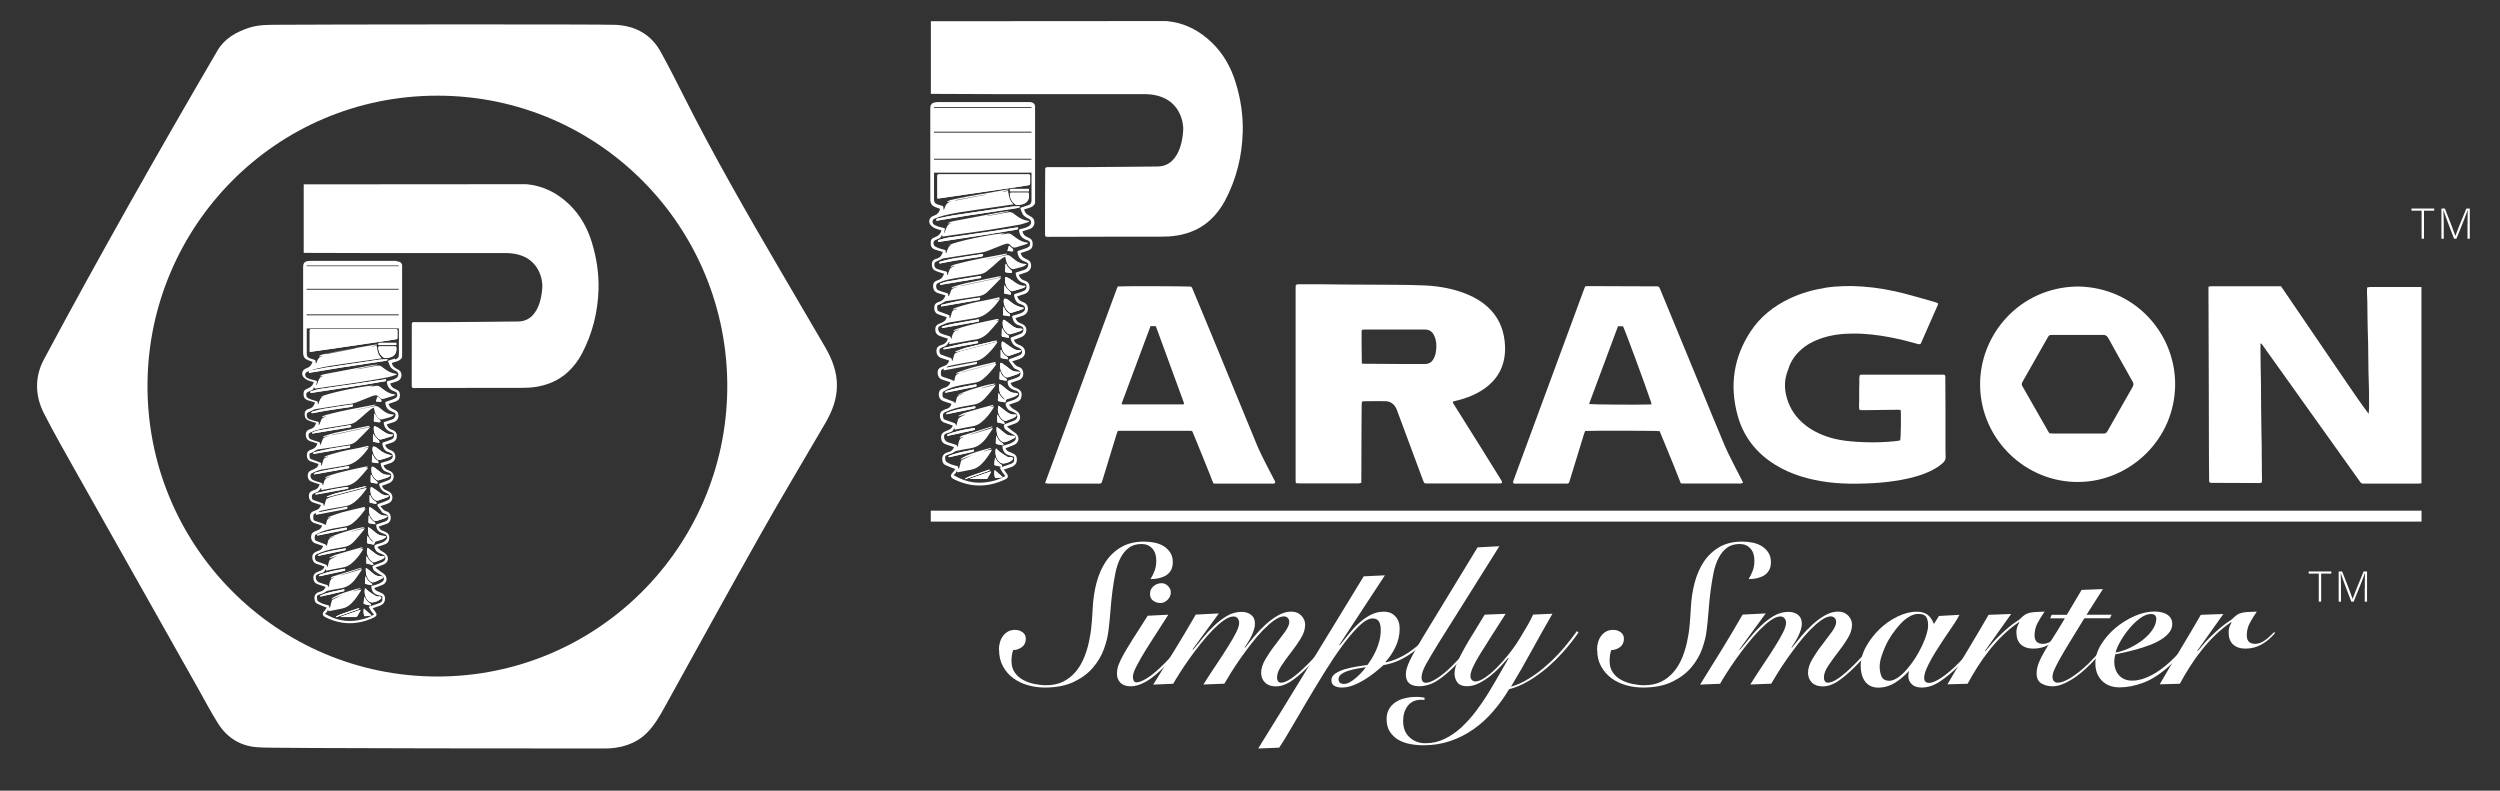 <?xml version="1.0" encoding="UTF-8"?>
<svg id="Layer_1" data-name="Layer 1" xmlns="http://www.w3.org/2000/svg" viewBox="0 0 303.91 96.12">
  <rect x="0" y="0" width="303.91" height="96.12" fill="#333333" stroke="none"/>
  <defs>
    <style>
      .cls-1 {
        fill: #fff;
        stroke-width: 0px;
      }
    </style>
  </defs>
  <g>
    <g>
      <g>
        <path class="cls-1" d="M121.43,78.99c0-.3.04-.6.12-.89.08-.29.2-.55.37-.78.17-.23.38-.42.62-.55.25-.14.54-.2.88-.2s.61.09.88.28c.26.18.4.45.4.81,0,.43-.16.77-.47,1-.31.23-.67.36-1.07.37-.08.22-.13.45-.16.67-.02.22-.04.45-.04.67,0,.54.13,1.01.4,1.38.26.38.6.68,1.01.9.41.22.86.39,1.36.49.5.1.97.16,1.42.16.8,0,1.49-.14,2.08-.43.58-.29,1.08-.68,1.5-1.17.42-.49.76-1.05,1.02-1.67.26-.62.47-1.28.62-1.97.15-.69.26-1.38.32-2.08.06-.7.11-1.35.14-1.96.05-1.11.2-2.15.46-3.15.26-.99.64-1.86,1.14-2.61.5-.74,1.14-1.33,1.9-1.77.76-.43,1.67-.65,2.73-.65.45,0,.88.04,1.31.13.42.09.8.24,1.12.44.32.21.58.47.78.78.2.31.3.7.3,1.17,0,.38-.08.71-.23.97-.15.26-.35.47-.6.62-.25.15-.54.26-.86.34-.33.07-.67.11-1.02.11.22-.37.4-.73.52-1.08.12-.35.18-.75.18-1.2,0-.61-.16-1.09-.49-1.45-.33-.36-.76-.54-1.29-.54-.62,0-1.14.15-1.55.46-.41.3-.75.72-1.02,1.24-.27.52-.48,1.13-.62,1.83-.14.7-.26,1.43-.36,2.21-.1.78-.18,1.57-.24,2.39-.06.82-.14,1.62-.24,2.4-.08.69-.26,1.43-.55,2.23-.29.8-.73,1.55-1.32,2.25s-1.37,1.28-2.32,1.74c-.95.46-2.13.7-3.54.7-.69,0-1.37-.09-2.04-.28-.67-.18-1.27-.47-1.79-.85-.52-.38-.94-.86-1.26-1.44-.32-.58-.48-1.25-.48-2.02Z"/>
        <path class="cls-1" d="M142.02,74.73c-.75,1.19-1.4,2.2-1.95,3.04-.54.84-.99,1.56-1.33,2.15-.34.59-.6,1.08-.77,1.45-.17.38-.25.68-.25.93,0,.19.04.35.11.47.07.12.18.18.32.18.32,0,.77-.18,1.36-.55.58-.37,1.32-1,2.2-1.9.35-.37.7-.73,1.03-1.09.34-.36.65-.71.95-1.05.3-.34.56-.64.79-.91.23-.27.42-.49.56-.65l.22.14c-.19.26-.43.55-.71.88-.28.33-.58.67-.9,1.03-.32.36-.65.72-.99,1.07-.34.35-.67.69-.99,1.01-.93.93-1.73,1.58-2.39,1.95-.66.37-1.28.55-1.84.55-.53,0-.94-.14-1.23-.43-.29-.29-.43-.66-.43-1.13,0-.32.06-.65.18-1,.12-.34.32-.77.61-1.29.29-.51.67-1.15,1.15-1.91.48-.76,1.08-1.7,1.8-2.82l2.47-.12ZM141.18,70.89c.3,0,.57.11.8.34.23.22.35.49.35.79,0,.32-.13.61-.38.88-.26.26-.54.4-.86.4-.35,0-.66-.09-.91-.28-.26-.18-.38-.46-.38-.83s.14-.68.42-.92c.28-.25.6-.37.97-.37Z"/>
        <path class="cls-1" d="M151.37,78.72c.3-.38.66-.83,1.08-1.33.42-.5.87-.98,1.36-1.43.49-.45,1-.83,1.54-1.14.54-.31,1.07-.47,1.6-.47s.92.16,1.24.48c.31.32.47.69.47,1.11,0,.54-.18,1.1-.53,1.67-.35.57-.74,1.13-1.18,1.69s-.83,1.11-1.18,1.63c-.35.53-.53,1.01-.53,1.44,0,.18.04.32.12.44.08.12.21.18.38.18.66,0,1.73-.74,3.22-2.23.61-.61,1.21-1.25,1.79-1.93.58-.68,1.09-1.3,1.53-1.86l.19.1c-.19.24-.41.51-.66.82-.25.3-.52.63-.8.97-.29.34-.6.7-.93,1.07-.33.37-.66.72-1,1.06-.45.45-.86.83-1.23,1.14-.37.31-.71.56-1.02.76-.31.19-.61.33-.89.42-.28.09-.56.13-.85.13-.56,0-1-.16-1.31-.47-.31-.31-.47-.71-.47-1.19,0-.51.18-1.07.53-1.66.35-.59.74-1.17,1.18-1.73.43-.56.82-1.08,1.18-1.57.35-.49.53-.89.53-1.19,0-.22-.06-.4-.19-.52s-.28-.18-.46-.18c-.34,0-.72.16-1.17.47-.44.31-.9.72-1.38,1.21-.48.5-.96,1.05-1.43,1.66-.47.61-.92,1.22-1.35,1.83-.42.61-.8,1.18-1.13,1.71-.33.53-.59.96-.78,1.3l-2.55.1c.54-.86,1.08-1.69,1.6-2.46.52-.78.99-1.49,1.39-2.14.41-.65.74-1.22.99-1.72.25-.5.37-.89.37-1.18,0-.19-.06-.37-.17-.53-.11-.16-.29-.24-.53-.24-.34,0-.72.16-1.17.47-.44.31-.9.72-1.38,1.21-.48.5-.97,1.05-1.45,1.66-.49.61-.95,1.22-1.38,1.83-.43.61-.82,1.18-1.15,1.71-.34.53-.6.96-.79,1.3l-2.43.1c.88-1.41,1.75-2.81,2.62-4.22.86-1.4,1.71-2.83,2.55-4.29l2.81-.14-3.2,4.37.05.05c.34-.38.72-.84,1.14-1.37.42-.53.88-1.03,1.38-1.51.5-.48,1.03-.89,1.6-1.23.57-.34,1.17-.5,1.81-.5.45,0,.83.12,1.14.36s.47.6.47,1.08c0,.22-.04.46-.12.72-.08.26-.18.51-.3.76-.12.25-.26.5-.41.74-.15.25-.29.47-.42.66l.05.05Z"/>
        <path class="cls-1" d="M168.36,69.93l-5.55,8.46.05.05c.34-.4.69-.84,1.07-1.32.38-.48.78-.93,1.23-1.33.44-.41.91-.75,1.42-1.02.5-.27,1.05-.41,1.65-.41s1.04.19,1.39.56c.35.38.53.87.53,1.48,0,.79-.17,1.53-.5,2.23-.34.71-.74,1.31-1.23,1.83l.05.05c.54-.11,1.08-.29,1.6-.54.52-.25,1.02-.54,1.5-.89.48-.34.93-.72,1.35-1.13s.79-.82,1.13-1.24l.17.17c-.3.38-.66.79-1.08,1.2s-.88.81-1.38,1.19c-.5.38-1.06.71-1.66.99-.6.28-1.24.48-1.91.59-.32.29-.68.59-1.08.91-.4.32-.83.62-1.27.89-.45.27-.91.5-1.37.67-.46.18-.92.26-1.37.26-.34,0-.63-.07-.88-.2-.25-.14-.37-.36-.37-.68s.16-.61.49-.83c.33-.22.72-.39,1.19-.53.46-.14.95-.24,1.45-.32.5-.08.93-.14,1.26-.19.14-.19.31-.44.49-.73.18-.3.36-.63.53-1,.17-.37.31-.76.42-1.19.11-.42.17-.86.17-1.31,0-.18-.01-.35-.04-.52s-.07-.32-.14-.46c-.07-.14-.17-.24-.3-.32-.13-.08-.3-.12-.5-.12-.48,0-1.04.31-1.68.94-.64.62-1.32,1.43-2.04,2.41-.72.99-1.45,2.08-2.2,3.29-.74,1.21-1.46,2.39-2.15,3.56-.69,1.16-1.32,2.23-1.89,3.22-.57.99-1.04,1.75-1.41,2.29l-2.55.1c2.15-3.46,4.29-6.94,6.43-10.45,2.14-3.51,4.27-7,6.4-10.48l2.59-.12ZM162.73,82.61c0,.35.22.53.67.53.22,0,.46-.07.71-.22.25-.14.49-.32.73-.52.24-.2.46-.42.67-.65.21-.23.38-.44.53-.64-.21.03-.5.08-.88.14-.38.06-.74.15-1.11.25-.36.1-.67.24-.94.42-.26.18-.4.4-.4.67Z"/>
        <path class="cls-1" d="M182.27,66.4l-7.42,11.82c-.62,1.01-1.12,1.85-1.49,2.51-.37.66-.55,1.21-.55,1.62s.18.65.53.65.79-.18,1.37-.55c.58-.37,1.19-.88,1.85-1.54.61-.61,1.21-1.26,1.8-1.95.59-.69,1.17-1.4,1.73-2.14l.22.07c-.19.26-.41.54-.66.86-.25.32-.51.64-.78.97-.27.33-.55.66-.83.99-.28.33-.56.63-.83.9-.93.95-1.75,1.65-2.46,2.11-.71.46-1.45.7-2.22.7-1.09,0-1.63-.48-1.63-1.44,0-.45.16-1.01.49-1.69.33-.68.84-1.6,1.53-2.75l6.7-11,2.67-.14Z"/>
        <path class="cls-1" d="M173.16,85.09c-.08-.02-.22-.02-.43-.02-.69,0-1.22.25-1.6.74-.38.5-.56,1.11-.56,1.83,0,.85.26,1.51.78,1.99.52.48,1.17.72,1.93.72.82,0,1.59-.17,2.31-.52.72-.34,1.39-.8,2.02-1.37.62-.57,1.21-1.22,1.77-1.95.55-.73,1.07-1.48,1.54-2.25.47-.77.92-1.52,1.33-2.26.42-.74.8-1.4,1.15-1.99l-.05-.05c-.24.29-.54.63-.9,1.02-.36.39-.77.77-1.21,1.13-.45.36-.92.67-1.42.93-.5.26-1,.38-1.51.38s-.91-.15-1.14-.46c-.23-.3-.35-.66-.35-1.08s.11-.86.34-1.37c.22-.51.51-1.08.85-1.69.34-.62.73-1.27,1.17-1.96.43-.69.86-1.4,1.3-2.14l2.55-.1c-1.35,2.1-2.4,3.76-3.15,4.97-.75,1.22-1.13,2.08-1.13,2.6,0,.19.06.35.18.47s.27.18.44.18c.29,0,.66-.15,1.11-.44.45-.3.93-.69,1.43-1.19.5-.5,1.01-1.07,1.53-1.72.51-.65.98-1.32,1.39-2.01.35-.58.66-1.11.94-1.59.27-.48.47-.87.6-1.18l2.35-.1c-.86,1.49-1.7,2.98-2.51,4.46-.81,1.48-1.65,2.95-2.53,4.41.77-.22,1.53-.57,2.28-1.05.75-.47,1.48-1.02,2.17-1.65.7-.62,1.35-1.29,1.95-1.99.6-.7,1.14-1.39,1.62-2.07l.19.17c-.54.78-1.15,1.55-1.8,2.29-.66.74-1.35,1.43-2.08,2.04-.73.62-1.48,1.15-2.25,1.6-.77.45-1.54.77-2.31.96-.58.98-1.23,1.88-1.95,2.71-.72.83-1.51,1.55-2.38,2.16-.86.61-1.8,1.08-2.81,1.43-1.01.34-2.09.52-3.24.52-.58,0-1.14-.05-1.68-.16-.54-.1-1.02-.28-1.44-.53-.42-.25-.75-.58-1.01-.99-.26-.41-.38-.91-.38-1.5,0-.48.1-.89.3-1.23.2-.34.46-.61.79-.83.33-.22.71-.38,1.13-.48.42-.1.86-.16,1.31-.16.19,0,.39,0,.59.02.2.02.36.04.49.07v.22Z"/>
        <path class="cls-1" d="M194.14,78.99c0-.3.04-.6.12-.89.08-.29.2-.55.37-.78.17-.23.38-.42.62-.55.25-.14.54-.2.88-.2s.61.09.88.28c.26.18.4.45.4.81,0,.43-.16.77-.47,1-.31.23-.67.36-1.07.37-.08.22-.13.45-.16.67-.02.22-.04.45-.04.67,0,.54.13,1.01.4,1.38.26.38.6.68,1.01.9.41.22.86.39,1.36.49.5.1.97.16,1.42.16.8,0,1.49-.14,2.08-.43.58-.29,1.08-.68,1.5-1.17.42-.49.76-1.05,1.02-1.67.26-.62.47-1.28.62-1.97.15-.69.26-1.38.32-2.08.06-.7.11-1.35.14-1.96.05-1.11.2-2.15.46-3.15.26-.99.64-1.86,1.14-2.61.5-.74,1.14-1.33,1.9-1.77.76-.43,1.67-.65,2.73-.65.45,0,.88.04,1.31.13.42.09.8.24,1.12.44.32.21.58.47.78.78.2.31.3.7.3,1.17,0,.38-.08.71-.23.97-.15.26-.35.47-.6.62-.25.15-.54.26-.86.34-.33.07-.67.11-1.02.11.22-.37.4-.73.52-1.08.12-.35.18-.75.18-1.2,0-.61-.16-1.09-.49-1.45-.33-.36-.76-.54-1.29-.54-.62,0-1.14.15-1.55.46-.41.3-.75.72-1.02,1.24-.27.52-.48,1.13-.62,1.83-.14.7-.26,1.43-.36,2.21-.1.78-.18,1.57-.24,2.39-.06.82-.14,1.62-.24,2.4-.08.69-.26,1.43-.55,2.23-.29.8-.73,1.55-1.32,2.25-.59.7-1.37,1.28-2.32,1.74-.95.46-2.13.7-3.54.7-.69,0-1.37-.09-2.04-.28-.67-.18-1.27-.47-1.79-.85s-.94-.86-1.26-1.44c-.32-.58-.48-1.25-.48-2.02Z"/>
        <path class="cls-1" d="M217.85,78.72c.3-.38.66-.83,1.08-1.33.42-.5.87-.98,1.36-1.43.49-.45,1-.83,1.54-1.14.54-.31,1.07-.47,1.6-.47s.92.16,1.24.48c.31.32.47.69.47,1.11,0,.54-.18,1.1-.53,1.67-.35.57-.74,1.13-1.18,1.69-.43.56-.83,1.11-1.18,1.63-.35.53-.53,1.01-.53,1.44,0,.18.04.32.12.44.08.12.21.18.38.18.66,0,1.73-.74,3.22-2.23.61-.61,1.21-1.25,1.79-1.93.58-.68,1.09-1.3,1.53-1.86l.19.1c-.19.24-.41.51-.66.82-.25.3-.52.63-.8.97-.29.34-.6.7-.93,1.07-.33.37-.66.72-1,1.06-.45.45-.86.83-1.23,1.14-.37.31-.71.56-1.02.76-.31.19-.61.33-.89.42-.28.09-.56.13-.85.13-.56,0-1-.16-1.31-.47-.31-.31-.47-.71-.47-1.19,0-.51.18-1.07.53-1.66.35-.59.74-1.17,1.18-1.73.43-.56.82-1.08,1.18-1.57.35-.49.53-.89.53-1.19,0-.22-.06-.4-.19-.52s-.28-.18-.46-.18c-.34,0-.72.16-1.17.47-.44.31-.9.72-1.38,1.21-.48.5-.96,1.05-1.43,1.66-.47.61-.92,1.22-1.35,1.83-.42.61-.8,1.18-1.13,1.71-.33.53-.59.96-.78,1.3l-2.55.1c.54-.86,1.08-1.69,1.6-2.46.52-.78.99-1.49,1.39-2.14.41-.65.74-1.22.99-1.72.25-.5.37-.89.37-1.18,0-.19-.06-.37-.17-.53-.11-.16-.29-.24-.53-.24-.34,0-.72.16-1.17.47-.44.31-.9.72-1.38,1.21-.48.5-.97,1.05-1.45,1.66-.49.61-.95,1.22-1.38,1.83-.43.61-.82,1.18-1.15,1.71-.34.53-.6.96-.79,1.3l-2.43.1c.88-1.41,1.75-2.81,2.62-4.22.86-1.4,1.71-2.83,2.55-4.29l2.81-.14-3.2,4.37.05.05c.34-.38.72-.84,1.14-1.37.42-.53.88-1.03,1.38-1.51.5-.48,1.03-.89,1.6-1.23.57-.34,1.17-.5,1.81-.5.45,0,.83.12,1.14.36s.47.6.47,1.08c0,.22-.04.46-.12.72-.08.26-.18.51-.3.76-.12.25-.26.5-.41.74-.15.25-.29.47-.42.66l.05.05Z"/>
        <path class="cls-1" d="M235.7,74.88l2.5-.14c-.14.29-.35.64-.62,1.05-.27.41-.57.85-.89,1.32-.32.47-.65.96-.97,1.47-.33.5-.63.99-.9,1.47s-.49.91-.66,1.32c-.17.41-.25.76-.25,1.04,0,.4.2.6.6.6s.9-.22,1.56-.67c.66-.45,1.35-1.04,2.07-1.78.3-.3.61-.63.92-.99.31-.35.61-.7.9-1.05.29-.34.55-.66.79-.96.24-.3.43-.54.58-.73l.17.1c-.42.56-.9,1.18-1.44,1.86-.54.68-1.2,1.41-1.97,2.17-.77.77-1.53,1.4-2.27,1.89-.74.49-1.49.73-2.22.73-.51,0-.91-.13-1.19-.4-.28-.26-.42-.59-.42-.97,0-.13,0-.25.02-.36.02-.11.04-.2.07-.26h-.05c-.5.56-1.06,1.03-1.68,1.42-.62.38-1.3.58-2.02.58-.38,0-.71-.07-.99-.22s-.49-.34-.66-.59c-.17-.25-.29-.53-.37-.84-.08-.31-.12-.64-.12-.97,0-.78.22-1.57.65-2.35.43-.78.98-1.49,1.63-2.13.66-.63,1.39-1.15,2.2-1.54.81-.39,1.58-.59,2.32-.59.56,0,1,.12,1.32.36.32.24.58.62.79,1.13l.6-.96ZM228.5,81.03c0,.46.08.87.23,1.21.15.34.48.52.97.52.34-.02.69-.16,1.06-.42.37-.26.72-.6,1.07-1,.34-.4.67-.84.99-1.33.31-.49.58-.98.82-1.48.23-.5.42-.96.55-1.41.14-.44.2-.81.2-1.12,0-.43-.08-.77-.24-1.01-.16-.24-.47-.36-.94-.36-.37,0-.74.11-1.12.34-.38.22-.74.52-1.08.89-.34.37-.67.78-.99,1.24-.31.46-.58.92-.8,1.41-.22.48-.4.94-.53,1.38s-.19.82-.19,1.14Z"/>
        <path class="cls-1" d="M236.74,83.19c.82-1.41,1.65-2.81,2.49-4.2.84-1.39,1.68-2.81,2.51-4.25l2.74-.1-3.17,4.47.05.05c.61-.75,1.15-1.36,1.62-1.81.47-.46.88-.83,1.24-1.12.35-.29.65-.51.89-.66.24-.15.42-.28.53-.4.18-.18.34-.32.49-.42.15-.1.33-.18.54-.24.21-.06.46-.09.76-.11.3-.02.67-.03,1.12-.05-.3.43-.59.89-.84,1.36-.26.47-.38.98-.38,1.53,0,.69.34,1.03,1.03,1.03.22,0,.44-.05.66-.14.22-.1.42-.22.61-.36.19-.14.38-.3.55-.47.18-.17.34-.32.48-.47l.1.12c-.45.56-.98,1.02-1.59,1.37-.61.35-1.27.53-1.99.53-.64,0-1.15-.17-1.51-.5-.37-.34-.55-.83-.55-1.49,0-.42.12-.81.36-1.18l-.05-.05c-.67.45-1.31.97-1.92,1.56-.61.59-1.17,1.22-1.69,1.87-.52.66-1,1.33-1.44,2.03-.44.7-.84,1.37-1.19,2.03l-2.43.07Z"/>
        <path class="cls-1" d="M249.23,75.17l.17-.43h1.85l1.8-3.03,2.59-.1-1.99,3.12h3.05l-.22.43h-3.1c-.72,1.19-1.33,2.18-1.83,2.99-.5.81-.89,1.48-1.19,2.02-.3.54-.51.97-.65,1.29-.14.32-.2.6-.2.84,0,.21.06.38.17.5.11.13.27.19.48.19.4,0,.93-.2,1.59-.61.66-.41,1.36-.97,2.11-1.69.51-.51,1.07-1.11,1.68-1.8.61-.69,1.18-1.39,1.71-2.09l.14.12c-.37.48-.83,1.07-1.39,1.75-.56.69-1.18,1.37-1.85,2.04-.37.37-.75.72-1.14,1.05-.39.33-.79.62-1.19.86-.4.25-.79.44-1.18.59-.38.14-.76.22-1.13.22-.51,0-.96-.12-1.35-.35-.38-.23-.58-.64-.58-1.21,0-.42.09-.84.26-1.29.18-.44.42-.93.73-1.45.31-.53.68-1.11,1.09-1.75.42-.64.86-1.38,1.35-2.21h-1.8Z"/>
        <path class="cls-1" d="M267.35,76.89c-.5.67-1.03,1.34-1.6,1.99-.57.66-1.25,1.35-2.03,2.07-1.11.99-2.17,1.68-3.18,2.05s-1.97.56-2.87.56-1.63-.27-2.16-.82c-.53-.54-.79-1.25-.79-2.11,0-.77.23-1.53.7-2.28.46-.75,1.05-1.43,1.75-2.02.7-.59,1.48-1.07,2.32-1.44.84-.37,1.64-.55,2.39-.55.69,0,1.23.13,1.61.4.38.26.58.64.58,1.12,0,.38-.13.74-.4,1.06-.26.32-.6.61-1.02.86-.42.26-.89.48-1.41.67-.52.19-1.04.36-1.55.5-.51.14-.99.26-1.44.36-.45.1-.82.18-1.11.24-.08.32-.12.61-.12.86,0,.69.19,1.25.58,1.68.38.43.92.65,1.61.65s1.41-.2,2.22-.6c.81-.4,1.62-.99,2.44-1.75.62-.59,1.23-1.21,1.8-1.86.58-.65,1.08-1.25,1.51-1.81l.17.17ZM262.13,75.26c0-.22-.06-.38-.18-.48-.12-.1-.28-.14-.47-.14-.4,0-.83.17-1.3.5-.46.34-.9.75-1.31,1.24-.41.49-.77,1-1.08,1.54-.31.54-.52,1.01-.61,1.41.66-.13,1.28-.34,1.87-.64.59-.3,1.12-.63,1.57-1.01.46-.38.82-.78,1.09-1.2.27-.42.41-.83.41-1.21Z"/>
        <path class="cls-1" d="M262.54,83.19c.82-1.41,1.65-2.81,2.49-4.2.84-1.39,1.68-2.81,2.51-4.25l2.74-.1-3.17,4.47.05.05c.61-.75,1.15-1.36,1.62-1.81.47-.46.88-.83,1.24-1.12.35-.29.65-.51.89-.66.24-.15.42-.28.53-.4.18-.18.34-.32.49-.42.15-.1.33-.18.54-.24.21-.06.46-.09.76-.11.3-.02.67-.03,1.12-.05-.3.43-.59.89-.84,1.36-.26.47-.38.98-.38,1.53,0,.69.34,1.03,1.03,1.03.22,0,.44-.05.66-.14.22-.1.42-.22.61-.36.19-.14.38-.3.55-.47.18-.17.34-.32.48-.47l.1.12c-.45.56-.98,1.02-1.59,1.37-.61.35-1.27.53-1.99.53-.64,0-1.15-.17-1.51-.5-.37-.34-.55-.83-.55-1.49,0-.42.12-.81.36-1.18l-.05-.05c-.67.45-1.31.97-1.92,1.56-.61.59-1.17,1.22-1.69,1.87-.52.66-1,1.33-1.44,2.03-.44.7-.84,1.37-1.19,2.03l-2.43.07Z"/>
      </g>
      <g>
        <path class="cls-1" d="M281.88,69.73h-1.23v-.26h2.76v.26h-1.24v3.41h-.29v-3.41Z"/>
        <path class="cls-1" d="M287.48,71.45c0-.72,0-1.4.02-1.77h-.02c-.15.49-.89,2.3-1.36,3.46h-.28c-.35-.9-1.12-2.91-1.29-3.46h-.01c.03.42.04,1.27.04,1.9v1.56h-.28v-3.67h.42c.5,1.26,1.14,2.9,1.27,3.32h.01c.08-.27.82-2.1,1.33-3.32h.42v3.67h-.28v-1.69Z"/>
      </g>
    </g>
    <g>
      <g>
        <path class="cls-1" d="M119.29,31.2c-1.07.16-2.15.31-3.22.49-.58.09-1.16.22-1.75.33-.06.01-.13-.02-.19-.04.05-.06.08-.15.14-.17.51-.13,1.02-.28,1.53-.37,1.14-.19,2.28-.36,3.42-.53.09-.01.18,0,.28,0,.01.18-.05.26-.22.29ZM123.15,30.52s-.1.04-.15.03c-.17-.01-.34-.04-.53-.06.07-.22.12-.41.19-.63.18.16.34.28.48.43.04.04.03.15.01.23ZM119.15,33.82c-.33.06-.65.11-.98.17-1.24.21-2.48.41-3.71.62-.04,0-.07,0-.14.02-.01,0-.04-.03-.07-.05.03-.04.05-.1.09-.11.25-.09.5-.19.76-.24,1.34-.23,2.68-.45,4.03-.67.05,0,.14.04.15.08.04.1-.01.17-.12.19ZM118.97,36.47c-1.49.25-2.98.51-4.46.77-.03,0-.07,0-.12,0-.03-.16.07-.19.17-.21.66-.15,1.31-.32,1.97-.45.81-.15,1.64-.26,2.45-.39.04,0,.09,0,.14,0,.05.16.02.25-.16.29ZM118.84,39.11c-1.36.24-2.73.49-4.09.73-.08.01-.16.02-.24.02l-.04-.07c.08-.05.15-.12.23-.15.44-.11.88-.23,1.33-.31.95-.18,1.91-.34,2.87-.5.03,0,.06,0,.09,0,.07.21.05.25-.15.28ZM114.82,42.46c-.05,0-.12-.01-.17-.02.05-.05.08-.14.14-.15.72-.17,1.43-.35,2.16-.5.56-.11,1.12-.19,1.68-.28.09-.01.17-.01.26-.02.05.15.02.22-.13.25-1.31.24-2.62.48-3.93.72ZM116.14,42.81s-.01-.02-.02-.02c.05-.04.1-.09.15-.11.37-.13.73-.29,1.1-.39,1.19-.3,2.38-.58,3.57-.86.07-.02.16,0,.23,0,0,.02,0,.04,0,.06-1.68.44-3.37.88-5.05,1.32ZM118.54,47.01c-1.17.24-2.34.47-3.52.71-.04,0-.09,0-.13,0,0-.02-.02-.03-.03-.05.07-.05.13-.13.2-.15.42-.12.85-.25,1.28-.35.73-.16,1.46-.29,2.2-.43.05,0,.09,0,.14-.01.07.19.05.24-.14.28ZM118.46,49.65c-1.11.24-2.21.46-3.32.69-.03,0-.07,0-.1.01l-.04-.06c.06-.05.12-.11.19-.14.71-.28,1.45-.44,2.2-.57.34-.06.69-.12,1.03-.18.08-.01.19-.04.18.09,0,.05-.08.13-.13.14ZM118.37,52.29c-1.03.22-2.07.45-3.1.68-.04,0-.08,0-.12,0-.01-.02-.03-.04-.04-.07.07-.05.13-.11.2-.14.83-.31,1.69-.5,2.56-.64.2-.03.4-.07.61-.1.06.15.07.23-.11.27ZM118.23,54.93c-.93.21-1.87.43-2.8.64-.05.01-.11-.01-.16-.02.04-.05.07-.12.12-.14.67-.27,1.36-.44,2.06-.57.31-.06.61-.12.92-.19.06.18,0,.25-.15.28ZM117.33,58.25s-.02-.05-.02-.07c.2-.1.4-.22.62-.3.76-.27,1.52-.53,2.28-.78.04-.01.09.02.13.03-.04.03-.07.09-.12.1-.77.28-1.54.55-2.31.82-.19.07-.39.13-.58.2ZM120.02,58.17s-.08.05-.13.05c-.64,0-1.28,0-1.92,0,0,0-.02-.01-.06-.04.85-.3,1.67-.58,2.5-.87l.06.05c-.15.27-.3.54-.46.81ZM122.24,32.08h.05c.15.33.39.6.68.82.05.04.05.16.05.24,0,.01-.11.04-.17.04-.18-.01-.37-.03-.55-.07-.05,0-.12-.06-.12-.1,0-.31.03-.62.05-.94ZM122.12,34.7c.04.06.07.12.11.17.17.2.34.41.53.59.11.1.16.2.11.37-.25-.04-.49-.08-.74-.12-.02,0-.06-.05-.06-.08,0-.3,0-.61,0-.91.01,0,.03,0,.04-.01ZM121.97,37.3h.05c.03.06.07.13.09.2.1.24.25.43.47.56.16.08.21.19.16.39-.26-.04-.53-.08-.82-.13.02-.35.03-.68.05-1.01ZM121.8,39.94s.04,0,.06,0c.05.08.1.16.14.24.12.23.29.42.52.55.13.07.17.17.12.34-.26-.04-.51-.08-.77-.12-.04,0-.09-.07-.09-.11,0-.29.02-.59.03-.88ZM121.7,42.54c.03.06.05.11.08.17.14.27.33.5.6.64.13.07.17.17.11.33-.26-.05-.52-.09-.77-.15-.03,0-.07-.06-.07-.09,0-.3,0-.6,0-.9.02,0,.04,0,.06,0ZM121.54,45.15s.03,0,.05,0c.03.06.05.13.08.19.11.27.28.48.54.61.17.09.18.13.16.34-.27-.04-.53-.09-.8-.14-.03,0-.07-.07-.07-.1,0-.3.02-.6.04-.9ZM121.91,58.01c-.31.04-.58.08-.85.1-.04,0-.1-.05-.11-.08-.08-.28-.1-.57-.04-.9.34.3.65.57,1,.88ZM121.79,56.75c-.28-.07-.57-.13-.86-.2-.03,0-.06-.06-.06-.1.02-.28.04-.56.1-.85.02.05.05.1.07.15.13.3.36.52.63.7.09.06.19.12.11.3ZM122.47,55.53c.12.07.3.07.45.05.14-.02.19.06.23.14.02.04-.03.14-.08.18-.31.27-.68.41-1.08.44-.15.01-.33-.06-.45-.16-.43-.33-.64-1.12-.46-1.68.18.16.33.32.5.45.29.21.58.4.89.57ZM121.85,54.12c-.24-.04-.49-.09-.73-.15-.03,0-.07-.06-.07-.09,0-.29.02-.58.04-.88.01,0,.03,0,.04,0,.04.08.07.16.11.23.13.26.32.46.57.61.05.03.11.06.13.11.04.09.04.18-.1.16ZM122.18,52.68c.24.2.52.3.84.29.09,0,.18,0,.26.03.14.05.16.17.03.24-.28.15-.57.28-.86.41-.04.02-.08.01-.12.03-.33.16-.57.02-.78-.23-.37-.44-.43-.96-.4-1.55.14.09.24.15.33.22.23.18.46.37.69.56ZM122.08,51.53c-.26-.06-.52-.11-.78-.17-.03,0-.06-.05-.06-.08,0-.29,0-.57,0-.86.01,0,.03,0,.04-.01.04.07.09.15.13.22.14.26.33.47.6.61.07.03.09.16.13.24-.02.02-.04.04-.05.06ZM123.42,50.38s.12.04.13.08c.02.04,0,.13-.04.15-.12.09-.25.17-.38.23-.27.11-.54.2-.81.31-.11.04-.18.02-.28-.04-.4-.23-.59-.59-.69-1.01-.06-.25-.05-.5.05-.79.29.23.57.42.83.64.35.29.72.5,1.2.43ZM123.49,47.78c.09,0,.18.05.27.07,0,.03.01.05.02.08-.15.09-.28.21-.44.27-.26.11-.54.19-.81.27-.15.05-.27.11-.27.29,0,.11-.06.15-.18.12-.21-.05-.43-.08-.65-.12-.05-.01-.12-.07-.12-.11.01-.3.04-.6.07-.9.22.36.43.72.87.85-.23-.27-.54-.48-.67-.84-.13-.35-.12-.7-.1-1.11.14.08.26.14.36.22.2.16.4.32.59.48.31.27.65.42,1.07.41ZM122.72,44.83c.29.23.61.36.98.35.08,0,.17.02.26.03,0,.03.02.05.02.08-.1.07-.2.16-.31.2-.36.13-.71.25-1.08.36-.25.07-.45-.05-.59-.23-.3-.4-.47-.85-.41-1.36.02-.16.07-.2.21-.12.16.1.32.21.47.32.16.12.31.24.46.36ZM122.95,42.23c.3.23.63.38,1.02.35.03,0,.07,0,.11.01.02,0,.04.01.12.04-.13.09-.21.17-.31.21-.37.14-.75.26-1.13.39-.17.06-.31,0-.45-.09-.33-.25-.48-.59-.54-.99-.02-.15-.01-.31,0-.46.01-.18.08-.21.23-.11.32.21.64.43.95.66ZM123.16,39.68c.26.17.54.26.85.26.1,0,.19.02.29.04,0,.02.01.04.02.06-.09.07-.17.17-.27.2-.41.14-.82.28-1.23.39-.09.02-.23-.02-.31-.08-.5-.38-.68-.9-.6-1.51.02-.16.11-.21.25-.12.17.11.33.24.49.36.17.13.34.28.52.4ZM124.24,37.37c.07.02.15.04.22.06,0,.02.01.03.02.05-.12.06-.24.14-.37.19-.35.12-.7.22-1.05.33-.16.05-.32.03-.43-.08-.14-.14-.29-.29-.37-.46-.14-.29-.26-.59-.23-.92,0-.08.04-.21.09-.22.09-.02.21,0,.29.04.19.12.37.26.54.4.38.32.82.52,1.3.62ZM124.62,34.75s.03.05.04.07c-.07.06-.13.14-.21.17-.45.14-.9.28-1.36.4-.07.02-.18,0-.25-.05-.52-.39-.72-.92-.65-1.56,0-.09.06-.13.14-.1.13.05.26.11.38.18.18.11.34.23.51.35.42.3.84.58,1.4.53ZM123.54,27.92c-1.03.17-2.07.35-3.1.51-2.06.32-4.12.64-6.18.95-.04,0-.08.01-.16.02-.02-.02-.08-.06-.08-.09,0-.05.04-.13.08-.14.43-.11.86-.25,1.29-.31,1.75-.26,3.49-.51,5.24-.76.96-.14,1.92-.29,2.88-.44.09-.01.24-.1.27.06.03.15-.13.17-.23.18ZM123.61,25.3c-1.98.3-3.96.59-5.94.9-1.21.19-2.41.4-3.61.6-.08.01-.2.1-.24-.04-.04-.15.09-.19.21-.21.66-.13,1.31-.28,1.97-.39,2.29-.35,4.59-.69,6.89-1.03.3-.04.61-.03.92-.05.06,0,.11.01.17.02,0,.03,0,.05,0,.08-.12.04-.25.09-.37.11ZM124.11,24.87c-.23.04-.48.12-.7-.04-.34-.25-.55-.58-.62-1-.06-.41-.06-.41.35-.41.26,0,.52,0,.78,0,.33,0,.65,0,.98,0,.14,0,.18.05.19.18.05.72-.27,1.14-.98,1.27ZM123,22.96c.63,0,1.27,0,1.9,0,.05,0,.1,0,.18,0v.28h-2.28c-.07-.24-.03-.29.2-.29ZM125.22,22.28c0,.15-.04.21-.19.24-.59.09-1.18.19-1.77.28-1.86.27-3.72.54-5.57.81-1.17.17-2.35.34-3.52.51-.06,0-.13.01-.21.02,0-.07,0-.13,0-.18,0-.83,0-1.66,0-2.5,0-.24.02-.26.27-.26,3.56,0,7.13,0,10.69,0,.31,0,.32.02.32.32,0,.26-.01.51,0,.77Z"/>
        <path class="cls-1" d="M120.79,44.21c-1.23.31-2.45.63-3.68.95-.1.03-.19.09-.28.13.97-.26,1.94-.51,2.91-.77.39-.1.77-.21,1.15-.32h0s-.07,0-.11,0Z"/>
        <path class="cls-1" d="M125.1,12.41c-.07,0-.14,0-.21,0-3.61,0-7.22,0-10.84,0-.18,0-.36.02-.53.07-.26.07-.4.27-.42.54-.01.1-.01.2-.01.3,0,3.64,0,7.28,0,10.92,0,.47.18.77.61.93.19.07.38.15.59.23-.11.35-.29.64-.65.77-.09.04-.19.07-.28.12-.45.24-.53.75-.18,1.13.24.26.57.38.9.48.11.03.22.06.37.1-.06.14-.1.3-.18.41-.09.12-.22.21-.35.3-.09.06-.19.09-.29.13-.41.17-.51.33-.49.78.01.38.2.63.58.74.29.09.59.18.9.27-.13.36-.28.66-.67.78-.02,0-.03.01-.05.02-.59.15-.71.5-.56,1.09.04.15.2.31.34.38.29.14.61.22.92.32.04.01.09.03.16.04-.1.34-.26.6-.58.74-.05.02-.11.04-.17.06-.4.13-.57.33-.58.69,0,.45.18.73.57.87.3.1.61.19.93.29-.1.35-.31.61-.65.74-.05.02-.1.03-.15.05-.37.11-.55.33-.56.67-.01.43.14.71.51.85.32.12.65.22,1,.33-.04.21-.14.4-.32.52-.15.11-.33.19-.5.25-.36.13-.55.33-.56.67-.02.42.15.7.52.84.17.06.33.12.5.18.16.05.33.1.51.16-.09.31-.26.56-.56.69-.08.03-.16.05-.24.08-.38.12-.58.33-.59.67-.02.41.16.74.52.89.28.11.56.18.84.27.06.02.11.04.18.06-.07.28-.23.49-.48.61-.12.06-.25.1-.38.15-.36.12-.53.34-.54.67,0,.44.18.75.53.88.34.12.67.22,1.02.33-.06.25-.21.43-.43.55-.12.07-.26.12-.39.16-.4.13-.57.34-.59.71-.02.4.18.73.53.86.28.11.57.19.86.29.05.02.1.03.16.05-.1.28-.23.51-.53.59-.15.04-.29.11-.43.17-.32.14-.47.39-.45.74.02.36.17.65.52.78.29.11.58.2.87.3.05.02.11.04.17.05-.06.26-.23.42-.45.53-.14.07-.3.12-.44.18-.32.13-.52.34-.53.7,0,.39.13.71.51.86.31.12.63.22.94.32.04.01.07.03.12.05-.09.28-.28.46-.54.56-.07.02-.14.04-.2.06-.65.16-.79.64-.63,1.19.04.14.17.29.3.35.39.19.79.33,1.22.5-.08.12-.17.29-.3.42-.32.31-.29.6.11.8,1.91.96,3.86,1.04,5.84.23.16-.07.33-.14.49-.22.3-.16.34-.38.14-.66-.12-.16-.24-.32-.37-.5.33-.12.63-.22.93-.32.48-.18.7-.52.65-1.04-.02-.25-.15-.44-.37-.55-.2-.11-.4-.2-.61-.28-.2-.08-.33-.21-.39-.41.35-.13.7-.26,1.03-.4.55-.22.71-.85.33-1.3-.14-.16-.34-.26-.51-.39-.22-.17-.44-.34-.66-.52,0-.02.02-.04.03-.06.12-.04.24-.08.36-.12.22-.08.44-.15.65-.24.57-.23.72-.87.31-1.33-.14-.15-.33-.26-.51-.36-.26-.14-.44-.35-.62-.57.34-.12.66-.23.99-.34.39-.14.54-.44.56-.83.02-.36-.15-.61-.47-.77-.14-.07-.28-.13-.42-.18-.25-.09-.37-.28-.46-.52.32-.11.62-.23.93-.32.62-.18.68-.73.57-1.13-.07-.27-.26-.44-.52-.51-.37-.1-.54-.4-.78-.67.26-.08.49-.16.72-.23.12-.04.24-.09.36-.15.28-.14.46-.36.48-.68.02-.34-.12-.6-.4-.78-.13-.08-.27-.15-.42-.2-.29-.1-.43-.32-.54-.57.33-.12.65-.22.96-.36.14-.06.28-.17.37-.29.38-.54.19-1.12-.45-1.34-.29-.1-.51-.26-.64-.55-.01-.03-.02-.07-.04-.11.32-.1.63-.19.93-.31.46-.17.68-.62.54-1.1-.09-.32-.34-.47-.63-.57-.31-.1-.51-.31-.62-.61,0-.02,0-.03-.01-.05.29-.09.58-.18.86-.28.5-.17.72-.56.61-1.07-.07-.34-.32-.5-.63-.59-.33-.1-.53-.33-.64-.64,0-.01,0-.02,0-.05.07-.02.14-.04.21-.06.24-.08.47-.15.71-.24.44-.17.65-.58.54-1.05-.05-.2-.16-.34-.33-.44-.11-.06-.23-.12-.35-.17-.3-.13-.48-.35-.57-.67.3-.1.59-.2.88-.3.41-.14.58-.38.59-.79,0-.43-.15-.65-.57-.82-.4-.15-.61-.38-.68-.73.29-.09.57-.18.86-.28.46-.16.68-.55.57-1.03-.05-.24-.22-.38-.42-.5-.16-.09-.32-.18-.47-.29-.17-.14-.28-.33-.33-.57.2-.06.39-.13.59-.18.33-.09.6-.25.74-.57v-11.84c-.09-.35-.34-.46-.67-.46ZM125.39,13.01v.1c-3.95,0-7.9,0-11.85,0v-.1c3.95,0,7.9,0,11.85,0ZM125.39,16.01v.12c-3.96,0-7.9,0-11.85,0,0,0,0-.12,0-.12,3.95,0,7.9,0,11.85,0ZM125.39,19.3v.12c-3.95,0-7.88,0-11.85,0v-.12c3.95,0,7.89,0,11.85,0ZM124.92,24.97c-.28.1-.56.18-.84.28,0,0-.02.02-.05.05.09.24.17.51.3.75.09.15.25.26.4.37.09.07.2.1.3.15.39.19.43.63.08.89-.13.1-.29.16-.44.22-.21.07-.43.12-.65.17-.12.03-.15.09-.14.2.07.5.31.87.78,1.07.09.04.18.07.27.1.17.06.27.16.29.34.02.19-.03.36-.2.47-.11.07-.24.13-.37.17-.28.1-.56.2-.84.29-.11.03-.14.1-.12.2.07.46.26.83.7,1.02.14.06.28.14.42.19.16.07.21.19.18.34-.04.27-.19.47-.46.56-.3.1-.6.19-.9.29-.06.02-.11.04-.16.05.01.59.37,1.08.91,1.25.2.06.39.14.41.38.02.25-.07.47-.3.58-.27.13-.56.22-.85.3-.41.12-.42.13-.3.55.11.38.31.66.71.77.09.03.18.07.26.11.35.15.41.54.12.8-.11.1-.26.17-.4.22-.28.1-.58.18-.87.26-.1.03-.13.07-.11.18.11.47.3.87.82,1,.08.02.15.07.23.1.16.07.31.16.31.37,0,.23-.05.45-.29.55-.35.14-.7.28-1.06.41-.23.08-.25.09-.17.33.12.41.35.72.76.88.13.05.24.12.36.19.32.18.32.62,0,.78-.34.17-.7.29-1.05.42-.06.02-.13.03-.19.06-.11.06-.19.15-.1.27.19.29.39.56.6.84.04.05.12.08.18.11.09.04.18.07.26.11.18.08.35.18.34.41,0,.23-.12.42-.34.5-.35.14-.71.26-1.07.37-.14.04-.16.11-.15.25.04.4.23.68.59.84.15.06.29.13.45.17.37.12.49.48.22.78-.12.13-.28.24-.45.31-.24.1-.51.16-.76.25-.29.1-.35.24-.24.52.11.3.3.52.62.62.16.05.32.13.47.21.35.19.37.62.05.85-.08.05-.17.09-.25.13-.33.13-.66.26-1,.38-.13.05-.2.13-.16.25.05.15.09.35.21.43.3.23.63.44.97.62.33.18.38.55.08.79-.38.29-.83.4-1.28.52-.12.03-.15.07-.14.2.05.55.35.87.86,1.01.12.03.24.06.36.09.17.04.23.14.19.3,0,.02-.02.05-.01.07.06.31-.13.47-.38.56-.39.15-.78.27-1.17.4-.05.02-.11.03-.19.06.11.19.2.37.31.54.11.16.24.3.38.47-.82.48-1.71.72-2.64.8-1.31.11-2.51-.22-3.66-.91.09-.08.17-.14.23-.21.06-.08.09-.17.15-.3.05.25.2.16.32.14.49-.09.99-.19,1.48-.29.49-.1.89-.35,1.24-.7.48-.48.85-1.04,1.2-1.61.01-.02.02-.05.05-.11-.38.01-.72.12-1.06.24.05-.03.11-.07.16-.09.22-.08.44-.15.65-.23.06-.02.11-.05.16-.08,0-.02-.01-.03-.02-.05-.05,0-.11,0-.16.02-.16.04-.31.08-.46.12-.96.26-1.92.53-2.8,1-.1.05-.19.13-.29.2.01.02.02.04.04.06.12-.05.23-.1.35-.14.41-.15.82-.3,1.23-.45-.15.06-.29.12-.44.18-.33.15-.66.29-.99.45-.05.03-.12.08-.13.13-.08.28-.15.56-.22.84-.01.04-.02.08-.03.12-.02,0-.03,0-.05,0-.02-.05-.04-.11-.05-.16,0-.11-.05-.15-.16-.18-.24-.06-.48-.12-.72-.21-.19-.07-.37-.18-.55-.29-.05-.03-.09-.11-.11-.17-.03-.09-.03-.19-.04-.28-.02-.22.03-.32.24-.39.19-.07.38-.12.57-.2.13-.06.25-.15.38-.22.05-.03.09-.06.14-.07.57-.11,1.15-.24,1.72-.32.89-.13,1.51-.64,2.01-1.34.21-.31.43-.61.64-.92.03-.05.05-.11.1-.22-.93.28-1.82.54-2.71.81,0-.01,0-.02-.01-.03.88-.29,1.77-.58,2.65-.87,0-.02,0-.04,0-.07-.04,0-.09-.01-.13,0-1.17.36-2.34.73-3.51,1.09-.13.04-.27.1-.34.3.16-.06.3-.1.44-.15,0,0,0,.02.01.02-.01.01-.03.03-.04.04-.46.13-.52.52-.58.91-.01.08-.02.16-.03.24-.03,0-.05,0-.05,0-.04-.21-.21-.26-.39-.3-.26-.07-.51-.15-.76-.24-.31-.11-.47-.33-.49-.66-.01-.21.06-.34.26-.41.17-.06.35-.12.52-.17.18-.05.3-.16.37-.33.02-.06.07-.11.14-.15v.19c.24-.05.47-.09.7-.14.49-.1.99-.2,1.48-.28.4-.07.76-.23,1.07-.49.59-.49,1.07-1.06,1.45-1.72.03-.05.05-.11.09-.2-.2.03-.36.06-.52.09,0,0,0-.01,0-.02.11-.04.23-.07.34-.11.05-.02.08-.07.12-.1-.05-.01-.11-.04-.16-.03-.38.1-.77.2-1.15.31-.73.21-1.47.41-2.2.64-.26.08-.51.23-.76.36,0,.02.02.05.03.07.29-.09.57-.17.86-.26v.02c-.24.12-.49.22-.73.36-.09.05-.17.16-.21.26-.07.18-.1.38-.15.57-.02.06-.04.11-.07.17-.03-.02-.05-.02-.05-.03.02-.24-.16-.28-.34-.34-.3-.1-.59-.22-.89-.31-.31-.09-.32-.32-.33-.57-.02-.22.12-.32.29-.4.76-.35,1.55-.58,2.38-.71.41-.07.82-.14,1.22-.22.47-.1.86-.37,1.17-.7.42-.44.79-.92,1.17-1.39.07-.08.1-.18.18-.31-.59.16-1.15.3-1.7.45v-.04c.28-.08.57-.17.86-.25.2-.06.4-.1.6-.16.06-.02.11-.06.19-.11-.41-.13-4.42,1.08-4.56,1.39.23-.08.46-.16.69-.24,0,.01,0,.02.01.03-.12.05-.25.11-.37.15-.27.09-.46.24-.5.56-.02.18-.08.35-.16.52-.06-.24-.26-.26-.42-.32-.28-.11-.55-.21-.83-.32-.23-.09-.28-.15-.28-.4,0-.4.01-.37.35-.56.86-.48,1.81-.63,2.75-.79.3-.05.59-.11.89-.16.34-.06.64-.2.91-.41.61-.48,1.1-1.08,1.56-1.7.04-.05.05-.12.08-.21-.1,0-.17.01-.24.02.04-.02.08-.03.11-.06.03-.03.05-.07.07-.1-.04-.01-.08-.03-.12-.04-.03,0-.06.01-.09.02-.89.21-1.79.41-2.68.65-.58.16-1.13.37-1.7.57-.08.03-.14.09-.22.13,0,.02.02.04.03.06.15-.04.29-.08.44-.13-.1.06-.2.13-.31.17-.17.07-.26.2-.29.37-.03.17-.08.34-.11.47-.19-.08-.35-.16-.51-.22-.28-.1-.57-.19-.86-.28-.17-.06-.26-.17-.25-.36.01-.19-.05-.4.13-.55.05-.04.12-.07.2-.12v.24c.32-.06.64-.12.96-.18.97-.19,1.94-.38,2.92-.56.17-.03.22-.11.16-.31-1.22.24-2.45.47-3.67.7,0,0-.01-.01-.02-.02.09-.06.17-.14.26-.16.42-.1.83-.18,1.25-.26.69-.13,1.38-.24,2.07-.36.41-.07.76-.27,1.07-.53.56-.45,1.02-.99,1.43-1.58.04-.05.06-.11.09-.17,0-.01,0-.03,0-.07-.34.09-.67.17-1,.25-1.17.3-2.35.61-3.52.92-.21.06-.41.16-.6.26-.06.03-.09.13-.12.2-.07.23-.13.46-.2.69-.02,0-.04,0-.05,0-.01-.03-.05-.06-.04-.08.04-.18-.07-.23-.21-.28-.35-.11-.7-.24-1.05-.37-.24-.09-.23-.31-.24-.51,0-.19.1-.28.26-.34.06-.03.11-.07.18-.08.31-.07.51-.26.65-.53.02-.04.06-.06.09-.09.01,0,.03.01.04.02-.01.07-.02.14-.04.24.13-.02.26-.04.39-.06.79-.14,1.57-.29,2.36-.43.23-.04.47-.05.7-.11.53-.13.97-.43,1.34-.81.4-.41.76-.85,1.13-1.28.04-.04.06-.1.12-.18-.14.02-.24.03-.33.04,0,0,0-.01,0-.02.1-.03.2-.06.3-.09,0-.02.01-.04.02-.06-.06-.02-.13-.07-.18-.06-1.67.36-3.36.67-4.98,1.24-.11.04-.22.11-.33.16,0,.02.02.05.02.07.21-.06.42-.12.63-.18,0,0,0,.02,0,.02-.07.03-.14.07-.21.09-.45.09-.56.44-.65.81-.01.05-.02.09-.03.14,0,.02-.02.03-.03.06-.03-.03-.07-.04-.06-.05.02-.21-.13-.24-.28-.29-.3-.09-.6-.18-.89-.29-.28-.11-.43-.45-.35-.75.02-.07.1-.13.16-.16.26-.12.51-.24.78-.34.14-.05.28-.09.43-.11,1.05-.18,2.1-.35,3.16-.52.6-.1,1.12-.37,1.58-.76.47-.4.89-.86,1.24-1.37.03-.05.06-.1.12-.19-.25.05-.45.09-.65.13,0,0,0-.02,0-.02.22-.06.43-.11.66-.17-.03-.19-.14-.14-.24-.12-.58.13-1.16.28-1.75.38-1.1.18-2.16.47-3.22.8-.17.05-.33.14-.5.21l.02.08c.17-.04.33-.08.5-.12,0,0,0,.02,0,.03-.11.04-.23.08-.34.12-.17.06-.28.16-.32.35-.04.17-.1.34-.15.51-.02.05-.05.1-.07.15-.02,0-.04,0-.06-.01,0-.06-.01-.13,0-.19.03-.12-.02-.17-.13-.2-.38-.13-.76-.28-1.15-.43-.13-.05-.2-.14-.2-.28,0-.02,0-.04,0-.05-.05-.47-.04-.36.3-.51.2-.09.39-.22.59-.33.04-.02.07-.05.11-.06.64-.1,1.27-.19,1.91-.29.71-.11,1.43-.23,2.14-.33.38-.06.73-.22,1-.47.57-.53,1.1-1.11,1.65-1.67.02-.02.03-.05.07-.13-1.71.36-3.36.72-5.02,1.07.07-.03.14-.07.21-.08.33-.08.67-.15,1.01-.22,1.16-.25,2.33-.49,3.49-.74.09-.02.18-.07.27-.11l-.02-.06c-.06,0-.12,0-.18,0-1.36.28-2.73.55-4.09.84-.5.11-.99.27-1.49.42-.08.02-.14.08-.22.12,0,.02.02.04.03.06.29-.07.58-.15.87-.22-.21.07-.42.15-.63.22-.16.05-.27.14-.33.3-.07.21-.15.41-.23.61,0,.02-.03.04-.08.08-.01-.07-.04-.12-.03-.15.03-.16-.06-.2-.19-.24-.35-.11-.7-.21-1.04-.35-.25-.1-.32-.59-.14-.79.02-.02.06-.04.09-.06.26-.11.52-.25.79-.32.43-.12.87-.21,1.32-.29,1.01-.17,2.03-.3,3.04-.48.28-.05.57-.17.79-.34.5-.38.97-.81,1.44-1.24.34-.3.56-.46.82-.55.03.11.06.23.08.34.07.38.22.73.51,1,.16.15.33.2.55.14.28-.09.56-.15.84-.22.23-.06.44-.17.65-.36-.09-.02-.14-.03-.19-.03-.42-.01-.79-.16-1.12-.4-.22-.16-.44-.34-.66-.52-.18-.15-.37-.18-.6-.13-.74.16-1.48.31-2.22.47-.03,0-.07,0-.1,0,.83-.2,1.67-.32,2.48-.59,0-.02,0-.04,0-.07-.05,0-.1,0-.15,0-2.04.39-4.09.74-6.1,1.28-.21.06-.41.15-.61.23,0,.03.02.06.02.08.17-.04.34-.07.51-.11,0,0,0,.01,0,.02-.14.06-.3.11-.43.18-.08.05-.16.14-.2.22-.08.16-.12.33-.19.5-.02.06-.06.12-.09.18-.02,0-.03,0-.05,0,0-.06-.02-.13,0-.19.05-.14,0-.19-.14-.23-.33-.09-.66-.17-.99-.28-.33-.11-.46-.35-.39-.69.02-.11.08-.18.2-.23.23-.09.46-.22.69-.32.05-.02.09-.05.14-.06,1.23-.19,2.46-.39,3.69-.58.22-.03.43-.06.65-.09.43-.05.85-.15,1.25-.32.55-.23,1.11-.45,1.67-.66.09-.04.19-.06.29-.1.28-.1.5-.08.69.19.16.22.4.29.67.2.38-.12.77-.24,1.15-.36.1-.03.19-.09.32-.16-.08-.03-.11-.04-.14-.05-.5-.04-.93-.27-1.33-.56-.18-.13-.37-.26-.54-.4-.18-.14-.37-.17-.59-.13-.28.06-.55.11-.84.14.2-.05.4-.11.64-.17-1.11-.06-6.5,1.07-6.86,1.46.18-.05.31-.08.45-.12-.55.14-.61.64-.77,1.07-.02,0-.03,0-.05,0,0-.06-.03-.13-.02-.19.02-.14-.05-.2-.18-.23-.22-.05-.44-.11-.65-.19-.14-.05-.28-.12-.42-.19-.19-.1-.24-.28-.23-.48,0-.19.13-.28.29-.34.1-.04.2-.1.31-.14.17-.07.31-.15.36-.34,0-.03.03-.07.04-.1.02.01.03.02.05.03.02.05.04.09.06.15.47-.07.93-.14,1.4-.21,1.4-.2,2.79-.38,4.19-.6,1.26-.2,2.51-.42,3.77-.64.33-.06.65-.19.97-.29.07-.02.12-.07.22-.13-.08-.02-.1-.04-.13-.04-.57-.07-1.05-.32-1.49-.66-.59-.46-.59-.46-1.33-.32-.73.14-1.46.26-2.18.4-.02,0-.05,0-.07-.02.88-.18,1.76-.35,2.64-.53,0-.02,0-.03,0-.05-.31.04-.62.07-.93.12-1.92.36-3.83.73-5.74,1.09-.23.04-.46.1-.65.25,0,.02,0,.03,0,.05.12-.02.23-.03.36-.05-.02.02-.03.04-.04.04-.35.08-.48.35-.58.65-.06.17-.13.33-.2.49-.01,0-.03,0-.04-.01.03-.14.05-.28.09-.42.02-.1,0-.14-.1-.16-.23-.05-.45-.11-.67-.17-.15-.05-.3-.11-.44-.18-.17-.08-.28-.22-.28-.42,0-.19.11-.32.27-.38.36-.14.72-.27,1.09-.37,1.27-.32,2.56-.49,3.85-.68,1.48-.21,2.97-.43,4.45-.65.05,0,.09-.02.18-.05-.49-.43-.56-1.01-.66-1.61-.24.04-.45.08-.67.12.04-.02.09-.06.13-.07.16-.04.32-.07.49-.11.04,0,.07-.04.1-.06,0-.02-.01-.03-.02-.05-.08,0-.17,0-.25.02-1.59.28-3.18.55-4.77.84-.67.12-1.34.27-2.01.42-.14.03-.26.11-.39.17l.02.07c.17-.03.34-.06.5-.09-.03.01-.05.03-.08.04-.46.09-.66.42-.78.83-.01.05-.03.09-.05.14h-.06c0-.07-.02-.15-.02-.22.01-.14-.05-.21-.18-.25-.18-.05-.36-.1-.54-.16-.3-.1-.42-.27-.42-.58,0-1.09,0-2.19,0-3.28h11.85c0,1.11,0,2.22,0,3.33,0,.37-.12.54-.47.66ZM120.9,44.2c-.38.11-.77.22-1.15.32-.97.26-1.94.51-2.91.77.09-.05.18-.11.28-.13,1.23-.32,2.45-.63,3.68-.95.03,0,.07,0,.11,0h0ZM115.98,24.42c.11-.04.23-.09.34-.12,1.14-.22,2.28-.43,3.42-.65.05,0,.11,0,.16,0-.42.08-.83.17-1.25.25-.89.17-1.79.35-2.68.52Z"/>
        <path class="cls-1" d="M124.9,21.19c-3.56,0-7.12,0-10.69,0-.25,0-.27.02-.27.26,0,.83,0,1.66,0,2.5,0,.06,0,.11,0,.18.08,0,.15-.01.21-.02,1.17-.17,2.35-.34,3.52-.51,1.86-.27,3.72-.54,5.57-.81.59-.09,1.18-.19,1.77-.28.15-.02.2-.09.19-.24-.01-.25,0-.51,0-.77,0-.3-.02-.32-.32-.32Z"/>
        <path class="cls-1" d="M123.81,25.08c-.31.01-.62,0-.92.05-2.3.34-4.59.68-6.89,1.03-.66.1-1.31.25-1.97.39-.11.02-.24.06-.21.21.04.14.16.06.24.04,1.2-.2,2.4-.42,3.61-.6,1.98-.31,3.96-.6,5.94-.9.13-.02.25-.07.37-.11,0-.03,0-.05,0-.08-.06,0-.11-.02-.17-.02Z"/>
        <path class="cls-1" d="M124.9,23.42c-.33,0-.65,0-.98,0-.26,0-.52,0-.78,0-.41,0-.41,0-.35.41.06.42.27.76.62,1,.22.16.47.08.7.04.71-.12,1.03-.55.98-1.27,0-.13-.05-.19-.19-.18Z"/>
        <path class="cls-1" d="M123.5,27.67c-.96.14-1.92.3-2.88.44-1.75.26-3.5.5-5.24.76-.44.07-.86.2-1.29.31-.04.01-.08.09-.08.14,0,.03.06.07.08.09.08-.01.12-.02.16-.02,2.06-.32,4.12-.63,6.18-.95,1.04-.16,2.07-.34,3.1-.51.11-.02.26-.03.23-.18-.03-.16-.17-.08-.27-.06Z"/>
        <path class="cls-1" d="M121.83,46.89c-.1-.08-.22-.13-.36-.22-.02.4-.03.76.1,1.11.13.36.44.56.67.84-.44-.13-.64-.49-.87-.85-.02.3-.05.6-.07.9,0,.03.07.1.12.11.21.05.43.07.65.12.12.03.17-.01.18-.12,0-.19.12-.25.27-.29.27-.08.55-.16.81-.27.16-.06.29-.18.44-.27,0-.03-.01-.05-.02-.08-.09-.03-.18-.07-.27-.07-.42.01-.76-.14-1.07-.41-.19-.17-.39-.33-.59-.48Z"/>
        <path class="cls-1" d="M122.39,36.35c-.08-.05-.2-.06-.29-.04-.05.01-.08.14-.09.22-.03.33.09.63.23.92.08.17.23.32.37.46.12.12.27.13.43.08.35-.11.7-.21,1.05-.33.13-.04.25-.12.37-.19,0-.02-.01-.03-.02-.05-.07-.02-.15-.04-.22-.06-.48-.1-.92-.31-1.3-.62-.17-.14-.35-.28-.54-.4Z"/>
        <path class="cls-1" d="M122.71,33.86c-.12-.07-.25-.13-.38-.18-.08-.03-.13,0-.14.1-.06.64.13,1.17.65,1.56.06.05.17.07.25.05.46-.12.91-.26,1.36-.4.08-.03.14-.11.21-.17-.01-.02-.03-.05-.04-.07-.56.05-.98-.23-1.4-.53-.17-.12-.33-.25-.51-.35Z"/>
        <path class="cls-1" d="M122.15,38.92c-.14-.09-.23-.04-.25.12-.07.61.11,1.13.6,1.51.08.06.22.11.31.08.42-.11.83-.25,1.23-.39.1-.04.18-.13.27-.2,0-.02-.01-.04-.02-.06-.1-.01-.19-.04-.29-.04-.31,0-.6-.08-.85-.26-.18-.12-.35-.27-.52-.4-.16-.12-.32-.25-.49-.36Z"/>
        <path class="cls-1" d="M121.79,44.15c-.13-.08-.19-.04-.21.12-.05.51.11.96.41,1.36.14.18.34.31.59.23.36-.11.72-.23,1.08-.36.11-.04.21-.13.31-.2,0-.03-.02-.05-.02-.08-.09-.01-.17-.04-.26-.03-.37,0-.69-.12-.98-.35-.15-.12-.3-.25-.46-.36-.15-.11-.31-.22-.47-.32Z"/>
        <path class="cls-1" d="M121.76,41.69c-.01.15-.02.31,0,.46.06.39.21.74.54.99.13.1.28.15.45.09.38-.13.75-.25,1.13-.39.1-.04.18-.12.31-.21-.08-.03-.1-.04-.12-.04-.03,0-.07-.01-.11-.01-.39.03-.71-.12-1.02-.35-.31-.23-.63-.45-.95-.66-.15-.1-.22-.06-.23.11Z"/>
        <path class="cls-1" d="M121.39,49.31c-.1.29-.11.54-.05.79.11.42.3.78.69,1.01.11.06.18.08.28.04.27-.11.55-.2.81-.31.13-.06.26-.14.38-.23.04-.03.06-.11.04-.15-.02-.04-.09-.09-.13-.08-.48.06-.85-.14-1.2-.43-.26-.22-.53-.41-.83-.64Z"/>
        <path class="cls-1" d="M121.16,51.91c-.04.6.03,1.11.4,1.55.21.25.45.39.78.23.04-.02.08-.01.12-.03.29-.13.58-.26.86-.41.12-.06.1-.19-.03-.24-.08-.03-.17-.04-.26-.03-.32.01-.59-.09-.84-.29-.23-.19-.46-.38-.69-.56-.09-.07-.19-.13-.33-.22Z"/>
        <path class="cls-1" d="M121.07,54.51c-.18.56.03,1.35.46,1.68.12.09.3.17.45.16.4-.03.77-.17,1.08-.44.05-.04.1-.14.08-.18-.04-.08-.1-.16-.23-.14-.15.02-.32.02-.45-.05-.31-.17-.61-.36-.89-.57-.18-.13-.32-.29-.5-.45Z"/>
        <path class="cls-1" d="M119.23,30.91c-1.14.17-2.29.34-3.42.53-.52.09-1.02.24-1.53.37-.06.01-.09.11-.14.17.06.01.13.05.19.04.58-.11,1.16-.24,1.75-.33,1.07-.17,2.14-.33,3.22-.49.17-.03.23-.11.22-.29-.1,0-.19-.01-.28,0Z"/>
        <path class="cls-1" d="M119.12,33.55c-1.34.22-2.69.43-4.03.67-.26.05-.51.15-.76.24-.04.01-.06.08-.09.11.03.02.06.04.07.05.07,0,.1-.01.14-.02,1.24-.21,2.48-.41,3.71-.62.33-.05.65-.11.98-.17.11-.02.16-.09.12-.19-.02-.04-.1-.09-.15-.08Z"/>
        <path class="cls-1" d="M118.99,36.19c-.82.13-1.64.24-2.45.39-.66.12-1.31.29-1.97.45-.1.02-.2.05-.17.21.05,0,.08,0,.12,0,1.49-.26,2.97-.52,4.46-.77.18-.03.2-.13.16-.29-.05,0-.1,0-.14,0Z"/>
        <path class="cls-1" d="M118.9,38.83c-.96.17-1.91.32-2.87.5-.45.08-.89.2-1.33.31-.08.02-.15.1-.23.15l.04.07c.08,0,.16,0,.24-.02,1.36-.24,2.73-.49,4.09-.73.19-.03.21-.07.15-.28-.03,0-.06,0-.09,0Z"/>
        <path class="cls-1" d="M118.88,41.49c-.09,0-.18,0-.26.02-.56.09-1.12.16-1.68.28-.72.15-1.44.33-2.16.5-.06.01-.09.1-.14.15.06,0,.12.03.17.02,1.31-.24,2.62-.48,3.93-.72.15-.03.18-.1.13-.25Z"/>
        <path class="cls-1" d="M117.92,58.19s.05.04.06.04c.64,0,1.28,0,1.92,0,.04,0,.11-.02.13-.05.16-.27.31-.54.46-.81l-.06-.05c-.83.29-1.65.58-2.5.87Z"/>
        <path class="cls-1" d="M118.54,46.75c-.73.14-1.47.27-2.2.43-.43.09-.86.22-1.28.35-.08.02-.14.1-.2.15,0,.02.02.03.03.05.04,0,.09,0,.13,0,1.17-.23,2.35-.47,3.52-.71.19-.04.21-.08.14-.28-.04,0-.09,0-.14.01Z"/>
        <path class="cls-1" d="M118.41,49.41c-.34.06-.69.12-1.03.18-.75.13-1.49.29-2.2.57-.07.03-.12.09-.19.14l.04.06s.07,0,.1-.01c1.11-.23,2.22-.46,3.32-.69.05-.01.13-.09.13-.14,0-.13-.1-.1-.18-.09Z"/>
        <path class="cls-1" d="M117.87,52.12c-.87.14-1.73.33-2.56.64-.07.03-.14.09-.2.14.01.02.03.04.04.07.04,0,.08,0,.12,0,1.03-.23,2.07-.45,3.1-.68.17-.04.17-.12.11-.27-.2.03-.4.07-.61.1Z"/>
        <path class="cls-1" d="M120.95,41.43c-1.19.28-2.38.56-3.57.86-.38.1-.74.25-1.1.39-.06.02-.1.07-.15.11,0,0,.01.02.02.02,1.68-.44,3.37-.88,5.05-1.32,0-.02,0-.04,0-.06-.08,0-.16-.02-.23,0Z"/>
        <path class="cls-1" d="M117.45,54.84c-.71.13-1.4.3-2.06.57-.05.02-.08.09-.12.14.05,0,.11.03.16.02.93-.21,1.87-.43,2.8-.64.14-.03.21-.1.15-.28-.31.06-.62.13-.92.19Z"/>
        <path class="cls-1" d="M125.07,23.25v-.28c-.07,0-.13,0-.18,0-.63,0-1.27,0-1.9,0-.24,0-.27.05-.2.29h2.28Z"/>
        <path class="cls-1" d="M120.95,58.04s.08.09.11.08c.27-.03.54-.06.85-.1-.35-.31-.66-.58-1-.88-.06.33-.04.62.04.9Z"/>
        <path class="cls-1" d="M122.31,33.11c.18.03.36.05.55.07.06,0,.17-.02.17-.04,0-.08,0-.2-.05-.24-.29-.22-.53-.49-.68-.83h-.05c-.02.32-.04.63-.05.95,0,.03.07.09.12.1Z"/>
        <path class="cls-1" d="M121.86,40.93c.26.05.52.08.77.12.05-.17.01-.27-.12-.34-.23-.13-.39-.32-.52-.55-.04-.08-.09-.16-.14-.24-.02,0-.04,0-.06,0-.01.29-.02.59-.03.88,0,.04.05.11.09.11Z"/>
        <path class="cls-1" d="M122.14,35.7c.25.05.49.08.74.12.05-.17,0-.27-.11-.37-.19-.18-.36-.39-.53-.59-.04-.05-.08-.11-.11-.17-.01,0-.03,0-.04.01,0,.3,0,.61,0,.91,0,.03.04.07.06.08Z"/>
        <path class="cls-1" d="M120.34,57.13s-.1-.04-.13-.03c-.76.26-1.52.51-2.28.78-.21.08-.41.2-.62.3,0,.02.02.05.02.07.19-.07.39-.13.58-.2.77-.27,1.54-.55,2.31-.82.05-.02.08-.07.12-.1Z"/>
        <path class="cls-1" d="M122.59,38.06c-.22-.12-.38-.32-.47-.56-.03-.07-.06-.14-.09-.21h-.05c-.01.34-.03.67-.05,1.02.29.05.55.09.82.13.06-.2,0-.3-.16-.39Z"/>
        <path class="cls-1" d="M121.72,43.53c.26.05.52.1.77.15.06-.17.02-.26-.11-.33-.27-.15-.46-.37-.6-.64-.03-.06-.05-.11-.08-.17-.02,0-.04,0-.06,0,0,.3,0,.6,0,.9,0,.03.04.08.07.09Z"/>
        <path class="cls-1" d="M121.68,56.46c-.27-.18-.49-.4-.63-.7-.02-.05-.05-.1-.07-.15-.06.29-.08.57-.1.85,0,.03.03.09.06.1.29.07.58.14.86.2.07-.18-.03-.24-.11-.3Z"/>
        <path class="cls-1" d="M122,51.24c-.27-.14-.46-.35-.6-.61-.04-.07-.08-.15-.13-.22-.01,0-.03,0-.04.01,0,.29,0,.57,0,.86,0,.03.03.07.06.08.26.06.52.12.78.17.02-.02.04-.04.05-.06-.04-.08-.06-.21-.13-.24Z"/>
        <path class="cls-1" d="M121.57,46.15c.26.05.53.09.8.14.02-.21,0-.25-.16-.34-.26-.14-.43-.35-.54-.61-.03-.06-.05-.13-.08-.19-.02,0-.03,0-.05,0-.01.3-.03.6-.04.9,0,.03.04.1.07.1Z"/>
        <path class="cls-1" d="M121.82,53.85c-.25-.15-.44-.35-.57-.61-.04-.08-.07-.16-.11-.23-.01,0-.03,0-.04,0-.01.29-.03.58-.04.88,0,.03.04.08.07.09.24.05.48.11.73.15.13.02.14-.07.1-.16-.02-.05-.08-.08-.13-.11Z"/>
        <path class="cls-1" d="M122.65,29.87c-.07.22-.12.41-.19.63.2.02.36.04.53.06.05,0,.15-.01.15-.03.01-.07.03-.19-.01-.23-.14-.15-.3-.27-.48-.43Z"/>
      </g>
      <g>
        <path class="cls-1" d="M141.81,2.56c2.16.2,3.97,1.13,5.51,2.62,1.4,1.35,2.32,3,2.89,4.85.61,1.97.92,3.98.86,6.04-.08,2.93-.77,5.7-2.14,8.3-.47.89-1.07,1.69-1.81,2.37-1.14,1.05-2.51,1.64-4.03,1.89-.66.11-1.32.14-1.99.14-1.82,0-3.65,0-5.47,0-2.66,0-5.33.01-7.99.02-.19,0-.38.04-.57-.07-.01-.05-.03-.11-.03-.17,0-2.68,0-5.35.02-8.03,0-.04.03-.09.04-.13.16-.11.34-.07.51-.07,1.27,0,2.54,0,3.81,0,2.71-.01,9.26-.08,9.26-.08,3.14,0,3.16-4.52,3.16-4.6,0-.12,0-4.2-4.78-4.2-1.08,0-2.16,0-3.23,0-4.99,0-9.99,0-14.98,0-2.38,0-7.69-.03-7.69-.03V2.58s28.59-.03,28.66-.02Z"/>
        <path class="cls-1" d="M294.37,58.75c-.16.02-.31.04-.47.04-2.14,0-4.28,0-6.42,0-.05,0-.1,0-.14,0-.21.02-.36-.07-.47-.26-.05-.1-.13-.18-.19-.27-3.84-5.38-7.67-10.75-11.51-16.13-.1-.13-.17-.3-.37-.41-.02.55,0,1.05,0,1.55,0,.52.01,1.05.02,1.57,0,.51.02,1.01.03,1.52,0,.51,0,1.01.01,1.52,0,.52,0,1.05.01,1.57,0,.51.01,1.01.02,1.52,0,.52.01,1.05.02,1.57,0,.51.02,1.01.03,1.52,0,.51,0,1.01.01,1.52,0,.52.02,1.05.01,1.57,0,.5.04,1.01,0,1.48-.2.13-.38.09-.55.09-1.6,0-3.2-.01-4.8-.02-.24,0-.48,0-.71,0-.09,0-.19-.02-.26-.03-.13-.14-.09-.28-.09-.42,0-.81-.02-1.62-.02-2.42,0-2.84-.01-5.67-.02-8.51,0-3.17-.02-6.34-.03-9.5,0-.82,0-1.65-.01-2.47,0-.16,0-.31,0-.49.11-.02.2-.06.29-.06.46,0,.92,0,1.38,0,2.2,0,4.41,0,6.61,0h.54c.89,1.3,1.77,2.6,2.65,3.89.88,1.3,1.76,2.59,2.65,3.89.88,1.3,1.77,2.59,2.65,3.89.88,1.29,1.76,2.58,2.7,3.83.08-.58.05-1.14.05-1.7,0-.57,0-1.14-.02-1.71-.01-.57-.03-1.14-.05-1.71-.01-.57-.02-1.14-.02-1.71,0-.57-.01-1.14-.02-1.71-.01-.57-.03-1.14-.05-1.71-.01-.57-.02-1.14-.03-1.71,0-.57-.02-1.14-.02-1.71,0-.56-.08-1.13-.02-1.68.27-.08.49-.06.71-.06,1.47,0,2.95,0,4.42,0,.49,0,.98,0,1.47,0v23.86Z"/>
        <path class="cls-1" d="M113.15,62.08c.19,0,.38,0,.57,0,60.03,0,120.05,0,180.08,0,.19,0,.38,0,.57,0v1.33c-60.41,0-120.81,0-181.22,0,0-.44,0-.89,0-1.33Z"/>
        <path class="cls-1" d="M165.56,48.86c-.01.12-.03.24-.03.36,0,.89-.02,1.77-.02,2.66,0,2.04-.01,4.09-.02,6.13,0,.22,0,.44-.01.68-.11.03-.19.06-.28.07-.09.01-.19,0-.28,0-2.3,0-4.6,0-6.89,0-.16,0-.31-.01-.49-.02-.02-.13-.04-.23-.04-.34,0-.51,0-1.01,0-1.52,0-.82,0-1.65,0-2.47,0-6.41,0-12.83,0-19.24,0-.17,0-.34.01-.48.12-.15.26-.13.38-.13,1,0,2,0,3,0,.86,0,1.71.02,2.57.03,1.98.01,3.96.01,5.94.03,1.27.01,2.54.02,3.8.08,1.83.09,3.62.41,5.31,1.14.86.37,1.66.85,2.36,1.49,1.2,1.11,1.86,2.5,2.04,4.12.08.71.08,1.42-.05,2.13-.26,1.44-1,2.58-2.15,3.47-.93.72-1.98,1.18-3.1,1.51-.26.08-.52.13-.78.2-.07.02-.14.05-.23.08.03.2.15.33.24.48,1.11,1.77,2.22,3.54,3.33,5.31.75,1.19,1.49,2.39,2.23,3.59.09.14.21.28.19.49-.08.02-.15.06-.22.06-.13.01-.25,0-.38,0-2.76,0-5.52,0-8.27,0-.19,0-.38.04-.59-.06-.04-.1-.09-.21-.14-.32-1.04-2.79-2.07-5.58-3.11-8.37-.05-.13-.09-.27-.16-.4-.27-.52-.7-.83-1.28-.85-.9-.02-1.81,0-2.71.01-.04,0-.09.03-.16.05ZM165.57,44.2c.15.01.24.02.33.02.54,0,1.08.01,1.62.01,1.01,0,2.03.01,3.04.02.89,0,1.78,0,2.66,0,.48,0,.81-.21,1.04-.61.15-.27.24-.55.29-.85.11-.68.09-1.36-.21-2-.22-.47-.57-.73-1.12-.73-2.44.01-4.88,0-7.32,0-.11,0-.21.02-.34.03-.02.1-.04.17-.04.25,0,1.27,0,2.53.03,3.84Z"/>
        <path class="cls-1" d="M235.6,36.86c-.02.11-.01.18-.04.23-.69,1.58-1.39,3.16-2.07,4.7-.18.1-.32.04-.45,0-1.05-.3-2.11-.56-3.18-.77-1.51-.29-3.04-.48-4.58-.47-1.35,0-2.69.16-3.97.61-.89.31-1.71.75-2.41,1.39-.69.63-1.22,1.37-1.49,2.28-.02.08-.05.15-.08.22-.43,1.09-.44,2.19-.12,3.31.39,1.38,1.17,2.48,2.29,3.35,1.05.81,2.23,1.31,3.51,1.63.9.22,1.81.31,2.73.37,1.23.08,2.47.09,3.71,0,.52-.04,1.04-.06,1.55-.18.08-.4.12-3.26.05-3.69-.08,0-.17-.03-.26-.03-1.3.01-2.6.03-3.9.05-.21,0-.41,0-.62,0-.07,0-.15-.03-.24-.06-.07-.36-.02-.71-.02-1.05,0-.36,0-.73,0-1.09,0-.35,0-.7.02-1.04.01-.34-.05-.69.06-1.03.06-.02.1-.04.15-.04,3.35,0,6.69,0,10.04,0,.04,0,.09.02.12.03.13.13.08.28.08.42.01,1.22.02,2.44.02,3.66,0,1.49,0,2.98,0,4.47,0,.48,0,.95.02,1.42.01.28-.09.48-.28.67-.38.37-.82.65-1.28.9-.72.38-1.48.65-2.26.86-1.06.29-2.13.47-3.22.6-1.25.15-2.5.2-3.75.22-2.31.03-4.59-.2-6.8-.89-1.12-.35-2.19-.82-3.19-1.45-2.27-1.42-3.82-3.41-4.52-6-.98-3.62-.47-7.04,1.6-10.18,1.17-1.78,2.79-3.05,4.7-3.97,1.4-.67,2.87-1.08,4.39-1.33,1.48-.23,2.97-.25,4.46-.15,1.76.12,3.49.43,5.19.87,1.21.31,2.41.67,3.61,1.01.14.04.26.09.44.16Z"/>
        <path class="cls-1" d="M127.04,58.73c2.93-7.95,5.84-15.83,8.75-23.71.03-.07.07-.14.1-.2.33-.05,8.49-.03,8.9.02.14.12.18.29.25.45,1.08,2.59,2.16,5.17,3.22,7.76,1.52,3.69,3.02,7.38,4.55,11.07.35.85.79,1.66,1.19,2.48.29.58.6,1.15.9,1.73.06.12.16.24.1.39-.15.11-.31.07-.47.07-.89,0-1.78,0-2.66,0-1.27,0-2.54,0-3.8,0h-.53c-.2-.35-.3-.71-.44-1.06-.15-.35-.28-.7-.43-1.06-.15-.37-.29-.73-.44-1.1-.14-.35-.29-.7-.43-1.05s-.29-.7-.43-1.06c-.14-.35-.29-.7-.42-1.01-.05-.04-.06-.05-.07-.06-.01,0-.03-.01-.05-.01-.09,0-.19-.01-.28-.01-2.85,0-5.71,0-8.56,0-.03,0-.06.02-.12.04-.04.12-.1.27-.15.42-.55,1.79-1.09,3.57-1.64,5.36-.06.18-.12.36-.17.51-.19.13-.37.09-.54.09-1.65,0-3.3,0-4.95,0-.33,0-.67,0-1,0-.11,0-.21-.04-.38-.07ZM136.39,49.16c2.45,0,4.88,0,7.32,0,.07,0,.15-.02.22-.03,0-.05.01-.08,0-.11-.03-.09-.06-.18-.09-.27-1.1-3.01-2.21-6.02-3.31-9.04,0-.01-.02-.03-.03-.03-.01,0-.03-.02-.05-.03h-.59c-1.16,3.11-2.32,6.22-3.48,9.33-.02.04,0,.09,0,.17Z"/>
        <path class="cls-1" d="M192.7,34.81c.13-.01.23-.03.34-.03,2.65,0,5.29.02,7.94.03.16,0,.32,0,.48,0,.14,0,.23.07.29.2.05.12.1.23.15.35,1.65,3.99,3.3,7.99,4.94,11.98.94,2.27,1.85,4.55,2.81,6.8.43,1.02.97,1.99,1.46,2.99.2.4.41.79.61,1.18.06.11.11.23.17.37-.1.04-.18.09-.27.1-.11.02-.22,0-.33,0-2.14,0-4.28,0-6.42,0-.17,0-.34,0-.54-.01-.28-.72-.56-1.42-.84-2.13-.29-.72-.59-1.44-.88-2.15-.29-.7-.58-1.4-.86-2.08-.41-.06-8.3-.07-9.05-.02-.04.1-.09.21-.13.33-.57,1.85-1.14,3.69-1.7,5.54-.05.15-.09.3-.13.42-.15.15-.32.11-.47.11-.82,0-1.65,0-2.47,0-1.11,0-2.22,0-3.33,0-.17,0-.35.03-.5-.05-.09-.16,0-.29.05-.42.43-1.16.85-2.32,1.28-3.48,2.4-6.5,4.8-13.01,7.2-19.51.07-.18.14-.35.21-.54ZM196.69,39.66c-1.16,3.12-2.32,6.22-3.47,9.32-.02.04-.01.09-.02.14.39.06,5.97.1,7.32.05.07,0,.15-.02.25-.03-.02-.1-.04-.17-.06-.25-.73-2.17-3.18-8.8-3.41-9.23h-.6Z"/>
        <path class="cls-1" d="M252.55,34.83c6.89.06,11.86,5.62,11.87,11.85,0,6.67-5.42,11.81-11.65,11.91-6.49.11-11.96-5.14-12.06-11.69-.1-6.23,4.83-11.98,11.84-12.07ZM249.15,52.68c.18,0,.37.02.56.02,1.9,0,3.8,0,5.7,0,.11,0,.22,0,.33,0,.22.01.34-.1.45-.28.64-1.13,1.28-2.26,1.92-3.38.38-.66.74-1.32,1.13-1.98.15-.25.14-.46,0-.7-.24-.39-.46-.8-.68-1.2-.74-1.32-1.5-2.64-2.22-3.98-.18-.34-.4-.51-.78-.46-.02,0-.03,0-.05,0-1.96,0-3.93,0-5.89,0-.1,0-.19,0-.29,0-.16,0-.27.07-.34.21-.03.06-.06.11-.1.16-1,1.76-2,3.52-3,5.28-.13.23-.17.43,0,.65.02.02.03.05.05.08,1.03,1.8,2.05,3.6,3.08,5.4.03.05.08.1.13.17Z"/>
      </g>
    </g>
  </g>
  <g>
    <g>
      <path class="cls-1" d="M42.7,49.46c-1.01.15-2.03.3-3.04.46-.55.09-1.1.21-1.65.31-.06.01-.12-.02-.18-.03.04-.06.08-.15.13-.16.48-.13.96-.27,1.45-.35,1.08-.18,2.16-.34,3.24-.5.09-.01.17,0,.27,0,.01.17-.05.25-.21.27ZM46.35,48.82s-.09.03-.14.03c-.16-.01-.32-.03-.5-.05.06-.21.12-.39.18-.6.17.15.33.26.46.4.04.04.02.15.01.22ZM42.57,51.94c-.31.05-.62.1-.93.16-1.17.19-2.34.39-3.51.58-.03,0-.07,0-.13.02,0,0-.04-.02-.07-.04.03-.04.05-.1.08-.11.24-.08.47-.18.72-.23,1.27-.22,2.54-.43,3.81-.63.04,0,.13.04.14.08.04.09-.01.16-.12.18ZM42.4,54.44c-1.41.24-2.81.48-4.22.73-.03,0-.06,0-.11,0-.03-.15.07-.18.16-.2.62-.14,1.24-.3,1.86-.42.77-.14,1.55-.25,2.32-.37.04,0,.09,0,.13,0,.04.15.02.24-.15.27ZM42.28,56.94c-1.29.23-2.58.46-3.87.69-.07.01-.15.01-.23.02l-.03-.07c.07-.05.14-.12.22-.14.42-.11.83-.22,1.26-.3.9-.17,1.81-.32,2.71-.48.03,0,.05,0,.08,0,.07.2.05.24-.14.27ZM38.48,60.11c-.05,0-.11-.01-.16-.02.04-.05.08-.13.13-.14.68-.17,1.36-.33,2.04-.47.53-.11,1.06-.18,1.59-.26.08-.01.16-.01.25-.02.05.14.02.21-.13.24-1.24.22-2.48.45-3.71.68ZM39.72,60.44s-.01-.02-.02-.02c.05-.04.09-.09.14-.1.35-.13.69-.27,1.04-.36,1.12-.28,2.25-.55,3.38-.81.07-.02.15,0,.22,0,0,.02,0,.04,0,.06-1.59.42-3.18.83-4.77,1.25ZM42,64.41c-1.11.22-2.22.45-3.33.67-.04,0-.08,0-.13,0,0-.02-.02-.03-.03-.05.06-.05.12-.12.19-.14.4-.12.8-.24,1.21-.33.69-.15,1.38-.27,2.07-.41.04,0,.09,0,.13-.01.07.18.05.23-.13.26ZM41.92,66.9c-1.05.22-2.09.44-3.14.66-.03,0-.06,0-.1.01l-.04-.05c.06-.04.11-.1.18-.13.67-.26,1.37-.41,2.08-.53.33-.06.65-.11.98-.17.08-.01.18-.04.17.08,0,.05-.07.12-.12.14ZM41.83,69.4c-.98.21-1.96.43-2.93.64-.04,0-.07,0-.11,0-.01-.02-.03-.04-.04-.06.06-.04.12-.1.19-.13.78-.29,1.6-.47,2.42-.61.19-.03.38-.07.57-.1.06.14.06.22-.1.26ZM41.7,71.9c-.88.2-1.76.41-2.65.61-.05.01-.1-.01-.15-.02.04-.05.07-.11.12-.13.63-.26,1.28-.42,1.95-.54.29-.05.58-.12.87-.18.06.17,0,.24-.14.27ZM40.85,75.03s-.02-.04-.02-.07c.19-.1.38-.21.58-.28.72-.26,1.44-.5,2.16-.74.04-.01.08.02.13.03-.04.03-.07.08-.11.1-.73.26-1.45.52-2.18.78-.18.06-.37.12-.55.19ZM43.39,74.96s-.08.05-.12.05c-.6,0-1.21,0-1.81,0,0,0-.02,0-.05-.03.8-.28,1.58-.55,2.36-.82l.06.05c-.14.25-.29.51-.44.76ZM45.49,50.29h.05c.15.31.37.57.65.78.05.04.04.15.04.23,0,.01-.1.04-.16.04-.17-.01-.35-.03-.52-.06-.04,0-.11-.06-.11-.09,0-.3.03-.59.05-.89ZM45.38,52.77c.04.05.07.11.11.16.16.19.32.38.5.55.1.1.15.19.11.35-.23-.04-.47-.07-.7-.12-.02,0-.06-.05-.06-.07,0-.29,0-.58,0-.86.01,0,.03,0,.04-.01ZM45.24,55.23h.05c.03.06.06.12.09.19.09.22.24.41.45.53.15.08.2.18.15.37-.25-.04-.5-.08-.77-.12.01-.33.03-.64.04-.96ZM45.08,57.73s.04,0,.06,0c.04.08.09.15.13.23.12.22.27.4.49.52.12.07.16.16.11.32-.24-.04-.49-.07-.73-.12-.03,0-.08-.07-.08-.11,0-.28.02-.55.02-.83ZM44.99,60.18c.03.05.05.11.08.16.13.26.31.47.56.61.13.07.16.16.11.31-.24-.05-.49-.09-.73-.14-.03,0-.07-.05-.07-.08,0-.28,0-.57,0-.85.02,0,.04,0,.05,0ZM44.83,62.65s.03,0,.05,0c.02.06.05.12.07.18.1.25.27.45.51.58.16.09.17.12.15.32-.25-.04-.5-.08-.75-.13-.03,0-.07-.06-.07-.1,0-.28.02-.57.04-.85ZM45.18,74.81c-.3.04-.55.07-.8.1-.03,0-.1-.04-.11-.08-.08-.27-.1-.54-.04-.85.32.28.62.54.95.83ZM45.07,73.62c-.27-.06-.54-.12-.81-.19-.03,0-.06-.06-.05-.09.02-.27.04-.53.1-.8.02.05.05.09.07.14.13.29.34.5.59.67.08.05.18.11.11.28ZM45.71,72.46c.12.06.28.06.42.05.13-.02.18.06.22.13.02.04-.03.13-.08.17-.29.25-.65.39-1.02.42-.14,0-.31-.06-.43-.15-.4-.31-.6-1.06-.43-1.58.17.15.31.31.47.42.27.19.55.38.84.54ZM45.13,71.13c-.23-.04-.46-.09-.69-.14-.03,0-.06-.05-.06-.08,0-.28.02-.55.04-.83.01,0,.03,0,.04,0,.03.07.07.15.1.22.12.25.31.44.54.58.05.03.1.06.12.11.04.08.03.17-.09.15ZM45.44,69.77c.23.19.49.29.79.28.08,0,.17,0,.25.03.13.04.15.16.03.22-.27.14-.54.26-.81.39-.03.02-.08.01-.11.03-.31.15-.54.02-.73-.21-.35-.42-.41-.9-.38-1.47.13.09.23.14.31.21.22.17.44.35.65.53ZM45.34,68.69c-.25-.05-.49-.11-.74-.16-.02,0-.06-.05-.06-.07,0-.27,0-.54,0-.81.01,0,.02,0,.04-.01.04.07.08.14.12.21.13.25.31.44.57.57.06.03.08.15.12.23-.02.02-.03.04-.05.05ZM46.61,67.6s.11.04.13.08c.02.04,0,.12-.04.14-.11.08-.23.16-.36.21-.25.11-.51.19-.77.3-.1.04-.17.02-.27-.04-.37-.22-.55-.56-.66-.96-.06-.24-.05-.48.05-.75.28.21.54.4.78.6.33.27.68.47,1.13.41ZM46.67,65.14c.08,0,.17.04.26.07,0,.02,0,.05.01.07-.14.09-.27.2-.41.26-.25.1-.51.18-.76.25-.15.04-.26.1-.26.28,0,.11-.05.14-.17.12-.2-.05-.41-.07-.61-.12-.05-.01-.12-.07-.12-.1.01-.28.04-.57.06-.85.21.34.4.68.82.8-.22-.26-.51-.45-.64-.79-.12-.33-.11-.67-.09-1.05.13.08.24.13.34.21.19.15.38.3.56.46.29.25.62.4,1.01.39ZM45.94,62.35c.27.22.57.34.93.33.08,0,.16.02.24.03,0,.02.02.05.02.07-.1.06-.19.15-.3.19-.34.12-.68.24-1.02.34-.23.07-.43-.05-.56-.22-.29-.38-.44-.8-.39-1.29.02-.15.07-.19.2-.11.15.09.3.2.44.3.15.11.29.23.43.34ZM46.16,59.89c.29.22.59.36.96.33.03,0,.07,0,.1.01.02,0,.04.01.12.04-.12.08-.2.16-.3.2-.35.13-.71.24-1.06.36-.16.06-.3,0-.42-.09-.31-.23-.46-.56-.51-.93-.02-.14-.01-.29,0-.44.01-.17.08-.2.22-.11.3.2.61.4.9.62ZM46.36,57.48c.24.16.51.25.81.24.09,0,.18.02.27.04,0,.02.01.04.02.06-.08.07-.16.16-.26.19-.38.14-.77.26-1.17.37-.09.02-.22-.02-.29-.08-.47-.36-.64-.85-.57-1.43.02-.15.1-.19.24-.11.16.1.31.22.46.34.16.13.32.26.49.38ZM47.38,55.3c.07.02.14.04.21.06,0,.02,0,.03.01.05-.12.06-.23.13-.35.18-.33.11-.66.21-.99.31-.15.05-.3.03-.41-.08-.13-.13-.27-.27-.35-.44-.13-.27-.25-.56-.22-.87,0-.07.04-.2.08-.21.08-.02.2,0,.27.04.18.11.35.24.51.38.36.3.77.49,1.23.59ZM47.75,52.82s.02.05.04.07c-.06.05-.12.13-.2.16-.43.14-.85.26-1.29.38-.07.02-.17,0-.23-.05-.49-.37-.68-.87-.62-1.47,0-.09.05-.13.13-.09.12.05.25.1.36.17.17.1.32.22.48.34.39.28.8.55,1.32.5ZM46.72,46.36c-.98.16-1.95.33-2.93.49-1.95.3-3.9.6-5.85.9-.04,0-.08.01-.15.02-.02-.02-.08-.05-.07-.08,0-.05.04-.12.08-.13.41-.11.81-.23,1.22-.3,1.65-.25,3.3-.48,4.95-.72.91-.13,1.82-.28,2.72-.41.09-.01.22-.09.25.06.03.15-.12.16-.22.17ZM46.79,43.88c-1.87.29-3.74.56-5.61.85-1.14.18-2.27.38-3.41.57-.08.01-.19.1-.22-.04-.03-.14.09-.18.19-.2.62-.12,1.24-.27,1.86-.36,2.17-.33,4.34-.66,6.51-.97.29-.04.58-.03.87-.04.05,0,.11.01.16.02,0,.02,0,.05,0,.07-.12.04-.23.09-.35.11ZM47.26,43.48c-.22.04-.46.11-.67-.04-.33-.23-.52-.55-.58-.95-.06-.38-.06-.38.33-.38.25,0,.49,0,.74,0,.31,0,.62,0,.92,0,.13,0,.17.05.18.17.05.68-.25,1.08-.92,1.2ZM46.21,41.67c.6,0,1.2,0,1.8,0,.05,0,.1,0,.17,0v.27h-2.16c-.06-.23-.03-.27.19-.27ZM48.31,41.03c0,.14-.04.2-.18.22-.56.08-1.12.18-1.68.26-1.76.26-3.51.51-5.27.77-1.11.16-2.22.32-3.33.48-.06,0-.12.01-.2.02,0-.07,0-.12,0-.17,0-.79,0-1.57,0-2.36,0-.23.02-.24.25-.24,3.37,0,6.74,0,10.1,0,.29,0,.31.02.31.3,0,.24-.01.48,0,.72Z"/>
      <path class="cls-1" d="M44.13,61.76c-1.16.3-2.32.59-3.48.9-.09.02-.18.08-.26.13.92-.24,1.83-.48,2.75-.73.36-.1.73-.2,1.09-.3h0s-.07,0-.1,0Z"/>
      <path class="cls-1" d="M48.2,31.71c-.07,0-.13,0-.2,0-3.41,0-6.83,0-10.24,0-.17,0-.34.02-.5.06-.25.07-.37.25-.4.51,0,.09-.01.19-.01.29,0,3.44,0,6.88,0,10.32,0,.45.17.73.58.88.18.07.36.14.56.22-.11.33-.28.6-.62.73-.09.03-.18.06-.26.11-.42.23-.5.71-.17,1.07.23.25.54.36.85.45.1.03.21.05.35.09-.06.14-.09.28-.17.39-.08.11-.21.2-.33.28-.08.06-.18.09-.27.13-.39.16-.48.31-.47.73.01.36.19.59.55.7.28.08.55.17.85.25-.12.34-.27.63-.63.74-.02,0-.03.01-.05.02-.56.14-.67.47-.53,1.03.04.14.19.29.32.36.28.13.58.21.87.3.04.01.08.02.15.04-.09.32-.24.57-.55.7-.05.02-.11.04-.16.05-.38.12-.54.32-.55.65,0,.42.17.69.54.82.29.1.57.18.88.28-.1.33-.29.57-.62.7-.05.02-.1.03-.14.05-.35.11-.52.31-.53.63-.01.41.14.67.48.8.3.11.61.21.94.31-.03.2-.13.38-.3.49-.14.1-.31.18-.48.24-.34.12-.52.31-.53.64-.02.4.14.66.49.79.16.06.32.11.48.17.15.05.31.1.48.15-.09.3-.25.53-.53.65-.07.03-.15.05-.22.07-.36.11-.55.31-.56.63-.02.39.15.7.49.84.26.1.53.17.8.26.05.02.1.03.17.06-.07.27-.22.46-.46.58-.11.06-.24.1-.36.14-.34.11-.5.32-.51.63,0,.42.17.71.5.83.32.11.64.21.97.32-.06.23-.2.41-.41.52-.12.06-.24.11-.37.15-.37.13-.54.32-.55.67-.02.38.17.69.5.82.27.1.54.18.81.27.05.02.1.03.15.05-.09.26-.22.48-.5.56-.14.04-.27.1-.4.16-.3.14-.44.37-.42.7.02.34.16.61.49.74.27.1.55.19.83.28.05.02.1.03.16.05-.06.25-.22.4-.43.5-.14.06-.28.11-.42.17-.3.12-.5.32-.5.66,0,.37.13.67.48.81.29.12.59.2.89.3.04.01.07.03.11.05-.09.26-.26.43-.51.53-.06.02-.13.04-.19.06-.61.15-.75.6-.59,1.12.04.13.16.28.28.33.37.18.75.31,1.16.48-.08.11-.16.27-.28.39-.3.29-.27.57.1.76,1.81.91,3.65.98,5.52.22.16-.06.31-.13.46-.21.28-.15.32-.36.13-.62-.11-.15-.23-.3-.35-.47.31-.11.6-.2.88-.31.45-.17.66-.5.62-.98-.02-.24-.14-.41-.35-.52-.19-.1-.38-.19-.58-.27-.19-.08-.32-.2-.37-.38.33-.13.66-.24.98-.37.52-.21.67-.81.31-1.23-.13-.15-.32-.25-.49-.37-.21-.16-.42-.32-.63-.49,0-.02.02-.04.02-.06.11-.04.23-.07.34-.11.21-.07.41-.15.61-.23.54-.22.69-.82.29-1.25-.13-.14-.31-.25-.48-.34-.24-.13-.42-.33-.59-.54.32-.11.63-.22.93-.32.37-.13.51-.42.53-.78.02-.34-.14-.58-.45-.72-.13-.06-.26-.13-.4-.17-.24-.08-.35-.26-.43-.49.3-.1.59-.21.88-.3.58-.17.64-.69.54-1.07-.07-.25-.25-.42-.49-.48-.35-.09-.51-.38-.74-.63.25-.08.46-.15.68-.22.12-.04.23-.09.34-.14.26-.13.43-.34.45-.64.02-.32-.11-.57-.38-.74-.12-.08-.26-.14-.39-.19-.27-.09-.4-.3-.51-.54.31-.11.62-.21.91-.34.13-.06.27-.16.35-.27.36-.51.18-1.06-.42-1.26-.28-.09-.49-.25-.6-.52-.01-.03-.02-.06-.03-.1.3-.1.59-.18.88-.29.44-.16.64-.58.51-1.04-.09-.31-.32-.44-.6-.54-.29-.1-.48-.29-.59-.58,0-.01,0-.03,0-.05.27-.09.55-.17.81-.26.47-.16.68-.53.58-1.01-.07-.32-.31-.47-.59-.56-.31-.1-.5-.31-.6-.61,0,0,0-.02,0-.05.06-.02.13-.04.2-.06.22-.07.45-.14.67-.22.42-.16.62-.55.51-.99-.04-.19-.15-.32-.31-.42-.11-.06-.22-.11-.33-.16-.29-.12-.45-.34-.54-.63.28-.1.56-.19.83-.28.39-.14.55-.36.56-.74,0-.41-.14-.62-.54-.77-.37-.15-.57-.36-.65-.69.27-.09.54-.17.81-.26.43-.15.64-.52.54-.97-.05-.23-.21-.36-.4-.47-.15-.08-.31-.17-.44-.27-.16-.13-.27-.31-.31-.53.19-.06.37-.12.55-.17.31-.09.57-.23.7-.54v-11.2c-.09-.33-.33-.43-.63-.44ZM48.47,32.27v.09c-3.74,0-7.46,0-11.2,0v-.09c3.73,0,7.47,0,11.2,0ZM48.47,35.11v.11c-3.74,0-7.47,0-11.2,0,0,0,0-.11,0-.11,3.74,0,7.47,0,11.2,0ZM48.47,38.21v.12c-3.73,0-7.45,0-11.2,0v-.12c3.74,0,7.46,0,11.2,0ZM48.02,43.58c-.26.09-.53.17-.8.26,0,0-.01.02-.05.05.09.23.16.48.29.71.08.14.24.24.37.35.08.06.19.09.29.14.37.18.41.6.08.85-.12.09-.27.16-.42.21-.2.07-.41.12-.62.16-.11.03-.14.08-.13.19.07.47.29.82.74,1.01.08.03.17.07.25.1.16.05.26.15.27.33.02.18-.03.34-.19.44-.11.07-.23.12-.35.17-.26.1-.53.19-.79.27-.1.03-.13.09-.12.19.06.43.24.78.67.96.13.06.26.13.4.18.15.06.19.18.17.32-.04.26-.18.45-.43.53-.28.09-.57.18-.85.27-.05.02-.1.03-.15.05,0,.56.35,1.03.86,1.18.19.06.37.13.39.36.02.24-.06.45-.28.55-.26.12-.53.2-.8.29-.39.11-.4.13-.28.52.1.36.3.63.67.73.09.02.17.07.25.1.33.15.39.51.12.76-.11.09-.25.16-.38.2-.27.09-.55.17-.82.25-.09.03-.12.07-.1.17.1.45.28.82.77.95.07.02.14.06.22.09.15.07.3.15.29.35,0,.21-.04.42-.27.52-.33.14-.66.26-1,.38-.22.08-.23.08-.16.31.11.39.33.68.72.84.12.05.23.12.34.18.3.17.31.58,0,.74-.32.16-.66.27-1,.4-.06.02-.12.03-.18.06-.11.05-.18.14-.1.26.18.27.37.53.56.79.04.05.11.07.17.1.08.04.17.06.25.1.17.07.33.17.32.39,0,.22-.12.39-.32.47-.33.13-.67.24-1.01.35-.13.04-.16.1-.14.23.04.38.21.64.56.8.14.06.28.12.42.17.35.11.46.46.21.73-.11.12-.27.22-.42.29-.23.1-.48.16-.72.24-.27.09-.33.22-.23.49.11.28.29.49.58.58.15.05.3.12.45.2.33.18.35.59.04.81-.07.05-.16.09-.24.12-.31.12-.63.24-.94.36-.12.04-.19.12-.15.24.05.15.09.33.19.41.29.22.6.41.92.59.31.17.36.52.08.74-.36.28-.79.38-1.21.49-.12.03-.15.07-.13.19.05.52.33.82.81.95.11.03.23.06.34.09.16.04.22.13.18.29,0,.02-.02.05-.01.07.06.3-.12.44-.36.53-.37.14-.74.26-1.11.38-.05.02-.1.03-.18.06.1.18.19.35.29.51.1.15.23.29.36.44-.77.45-1.61.68-2.5.76-1.24.1-2.37-.21-3.46-.86.08-.08.16-.13.22-.2.05-.07.08-.16.14-.28.05.23.19.15.31.13.47-.09.93-.18,1.4-.28.46-.09.84-.33,1.17-.66.45-.45.8-.98,1.13-1.52.01-.02.02-.05.04-.11-.36.01-.68.11-1,.22.05-.03.1-.07.15-.09.2-.07.41-.14.62-.21.05-.02.1-.05.15-.07,0-.01,0-.03-.02-.04-.05,0-.1,0-.15.02-.15.04-.29.07-.44.11-.91.25-1.81.5-2.65.95-.1.05-.18.12-.28.19.01.02.02.04.03.06.11-.05.22-.1.33-.14.39-.14.78-.28,1.16-.42-.14.06-.28.11-.41.17-.31.14-.62.28-.93.42-.05.02-.11.07-.13.12-.08.26-.14.53-.21.79,0,.04-.02.08-.03.12-.02,0-.03,0-.05,0-.02-.05-.04-.1-.04-.15,0-.1-.05-.15-.15-.17-.23-.06-.46-.11-.68-.2-.18-.07-.35-.17-.52-.27-.05-.03-.08-.1-.1-.16-.02-.09-.03-.18-.04-.27-.02-.21.03-.3.23-.37.18-.07.36-.12.54-.19.13-.05.24-.14.35-.21.04-.03.09-.06.13-.07.54-.11,1.08-.23,1.63-.31.84-.12,1.43-.6,1.9-1.27.2-.29.4-.58.6-.87.03-.05.05-.11.1-.21-.88.26-1.72.51-2.56.77,0-.01,0-.02-.01-.03.84-.27,1.67-.55,2.51-.82,0-.02,0-.04,0-.06-.04,0-.08-.01-.12,0-1.11.34-2.21.69-3.32,1.03-.13.04-.26.1-.32.28.15-.05.28-.1.41-.14,0,0,0,.01.01.02-.01.01-.02.03-.04.03-.44.12-.49.49-.55.86-.01.08-.02.15-.03.23-.03,0-.05,0-.05,0-.04-.2-.2-.24-.37-.29-.24-.07-.48-.14-.72-.23-.29-.1-.44-.31-.46-.62-.01-.2.06-.32.25-.39.16-.06.33-.12.5-.16.17-.04.28-.15.35-.31.02-.06.07-.1.14-.14v.18c.22-.04.44-.09.66-.13.47-.09.93-.19,1.4-.27.38-.06.72-.22,1.01-.46.56-.46,1.01-1.01,1.37-1.63.03-.05.04-.1.09-.19-.19.03-.34.06-.49.09,0,0,0-.01,0-.02.11-.03.21-.06.32-.1.04-.02.08-.06.11-.1-.05-.01-.1-.04-.15-.03-.36.09-.72.19-1.09.3-.69.2-1.39.39-2.08.61-.25.08-.48.22-.72.34,0,.02.02.04.03.07.27-.08.54-.17.81-.25v.02c-.23.11-.46.21-.69.34-.09.05-.16.15-.2.25-.06.17-.09.36-.14.54-.01.05-.04.1-.06.16-.03-.02-.05-.02-.05-.03.02-.23-.15-.26-.32-.32-.28-.09-.56-.21-.84-.3-.29-.09-.3-.31-.32-.54-.01-.21.11-.3.27-.38.72-.33,1.47-.55,2.25-.67.39-.06.77-.13,1.16-.21.45-.09.81-.35,1.11-.67.39-.42.74-.87,1.11-1.31.06-.07.1-.17.17-.29-.56.15-1.08.29-1.6.42v-.03c.26-.08.54-.16.81-.23.19-.05.38-.1.57-.16.05-.02.1-.06.18-.1-.38-.12-4.18,1.02-4.31,1.32.22-.08.44-.15.66-.23,0,0,0,.02.01.03-.12.05-.23.1-.35.14-.26.09-.44.23-.47.53-.02.17-.08.33-.15.5-.06-.23-.24-.24-.4-.31-.26-.1-.52-.2-.78-.3-.22-.08-.26-.15-.26-.37,0-.38.01-.35.33-.53.81-.45,1.71-.6,2.6-.75.28-.05.56-.1.84-.15.32-.05.61-.19.86-.39.58-.46,1.04-1.02,1.47-1.61.04-.05.05-.12.08-.19-.1,0-.16.01-.23.02.03-.02.07-.03.1-.05.03-.03.05-.07.07-.1-.04-.01-.08-.03-.11-.03-.03,0-.05.01-.08.02-.84.2-1.69.39-2.53.61-.54.15-1.07.35-1.61.54-.07.03-.14.08-.2.12,0,.02.02.04.02.05.14-.04.28-.08.42-.12-.1.05-.19.12-.29.16-.16.07-.24.19-.28.35-.03.16-.07.32-.11.45-.18-.08-.33-.15-.48-.21-.27-.1-.54-.18-.81-.27-.16-.05-.25-.16-.23-.34.01-.18-.05-.38.12-.52.05-.04.11-.07.19-.11v.23c.31-.06.61-.11.91-.17.92-.18,1.84-.36,2.76-.53.16-.03.21-.1.15-.3-1.16.22-2.31.44-3.47.67,0,0-.01-.01-.02-.02.08-.05.16-.13.25-.15.39-.09.79-.17,1.18-.24.65-.12,1.3-.23,1.95-.34.38-.07.71-.26,1.02-.5.53-.43.96-.94,1.35-1.49.04-.05.06-.11.09-.16,0-.01,0-.03,0-.07-.32.08-.64.16-.95.24-1.11.29-2.22.57-3.33.87-.2.05-.39.15-.57.25-.06.03-.09.12-.11.19-.07.22-.13.43-.19.65-.02,0-.03,0-.05,0-.01-.03-.04-.06-.04-.08.04-.17-.06-.22-.2-.26-.34-.11-.67-.23-1-.35-.23-.08-.22-.29-.22-.48,0-.17.1-.26.24-.33.06-.02.11-.07.17-.08.29-.06.48-.24.62-.5.02-.03.06-.06.09-.08.01,0,.03.01.04.02-.01.06-.02.13-.04.23.12-.02.25-.04.37-.06.74-.13,1.49-.27,2.23-.4.22-.04.45-.05.66-.1.5-.12.91-.41,1.27-.77.38-.38.72-.8,1.07-1.21.04-.04.06-.09.11-.17-.13.01-.22.03-.32.04,0,0,0-.01,0-.02.09-.03.19-.06.28-.08,0-.02.01-.04.02-.05-.06-.02-.12-.07-.17-.06-1.58.34-3.17.63-4.71,1.18-.11.04-.21.1-.31.15,0,.02.01.04.02.07.2-.06.4-.11.59-.17,0,0,0,.01,0,.02-.07.03-.13.07-.2.08-.42.08-.53.42-.61.77-.01.04-.02.09-.03.13,0,.02-.01.03-.03.05-.03-.03-.06-.04-.06-.05.02-.2-.12-.23-.27-.27-.28-.08-.57-.17-.84-.28-.27-.11-.41-.43-.33-.71.02-.06.09-.12.16-.15.24-.12.49-.22.73-.32.13-.05.27-.08.4-.11.99-.17,1.99-.33,2.98-.5.57-.09,1.06-.35,1.5-.72.44-.38.84-.81,1.17-1.29.03-.04.06-.09.11-.18-.23.04-.42.08-.62.12,0,0,0-.02,0-.02.21-.05.41-.11.62-.16-.02-.18-.14-.13-.23-.11-.55.12-1.1.27-1.66.36-1.04.17-2.04.44-3.04.75-.16.05-.31.13-.47.2l.02.07c.16-.04.32-.07.47-.11,0,0,0,.02,0,.03-.11.04-.22.08-.32.11-.16.05-.26.16-.3.33-.04.16-.09.32-.14.49-.02.05-.04.09-.07.14-.02,0-.04,0-.05-.01,0-.06-.01-.12,0-.18.03-.11-.02-.16-.12-.19-.36-.13-.72-.27-1.08-.4-.13-.05-.19-.13-.19-.27,0-.02,0-.03,0-.05-.05-.44-.04-.34.28-.48.19-.08.37-.2.55-.31.03-.02.06-.05.1-.06.6-.09,1.2-.18,1.81-.27.68-.1,1.35-.21,2.03-.32.36-.05.69-.21.95-.45.54-.5,1.04-1.05,1.56-1.57.02-.02.03-.05.07-.12-1.61.34-3.18.68-4.75,1.01.07-.03.13-.06.2-.08.32-.07.63-.14.95-.21,1.1-.23,2.2-.47,3.3-.7.09-.02.17-.07.25-.1l-.02-.06c-.06,0-.12,0-.17,0-1.29.26-2.58.52-3.87.8-.47.1-.94.26-1.4.4-.07.02-.14.08-.2.11,0,.02.02.04.02.06.28-.07.55-.14.83-.21-.2.07-.4.14-.6.21-.15.05-.26.13-.31.28-.07.19-.14.39-.22.58,0,.02-.03.04-.07.08-.01-.07-.03-.11-.03-.15.03-.15-.06-.19-.18-.22-.33-.1-.66-.2-.98-.33-.23-.09-.31-.56-.13-.74.02-.02.05-.04.08-.05.25-.1.49-.23.75-.3.41-.11.83-.2,1.24-.27.96-.16,1.92-.29,2.87-.46.26-.05.54-.16.75-.32.48-.36.92-.77,1.37-1.17.32-.28.53-.44.78-.52.02.11.05.21.07.32.07.36.2.69.48.95.15.14.31.19.52.13.26-.08.53-.14.8-.21.22-.06.41-.16.61-.34-.08-.01-.13-.03-.18-.03-.39-.01-.74-.15-1.06-.38-.21-.16-.42-.32-.62-.49-.17-.14-.35-.17-.56-.13-.7.15-1.4.3-2.1.44-.03,0-.06,0-.09,0,.78-.19,1.58-.3,2.34-.56,0-.02,0-.04,0-.06-.05,0-.1,0-.15,0-1.93.37-3.87.7-5.77,1.21-.2.05-.39.14-.58.22,0,.03.02.05.02.08.16-.03.32-.07.48-.1,0,0,0,.01,0,.02-.14.06-.28.1-.41.17-.08.05-.15.13-.19.21-.07.15-.12.32-.18.47-.02.06-.06.12-.09.17-.02,0-.03,0-.05,0,0-.06-.02-.12,0-.18.05-.13,0-.18-.13-.21-.31-.08-.63-.16-.94-.27-.31-.1-.43-.33-.37-.66.02-.11.08-.17.19-.21.22-.09.43-.2.65-.31.04-.02.09-.05.14-.06,1.16-.18,2.32-.37,3.49-.55.2-.03.41-.06.62-.08.41-.04.8-.14,1.18-.3.52-.22,1.05-.42,1.58-.63.09-.03.18-.06.27-.09.26-.09.48-.07.66.18.15.21.38.27.63.19.36-.12.73-.23,1.09-.34.09-.03.18-.08.31-.15-.08-.03-.1-.04-.13-.04-.48-.04-.88-.25-1.26-.53-.17-.12-.35-.25-.51-.38-.17-.13-.35-.16-.55-.12-.26.06-.52.1-.79.13.19-.05.38-.1.61-.16-1.05-.06-6.14,1.01-6.48,1.38.17-.04.3-.08.42-.11-.52.13-.58.61-.73,1.01-.01,0-.03,0-.04,0,0-.06-.03-.12-.02-.18.02-.14-.05-.19-.17-.22-.21-.05-.41-.11-.61-.18-.14-.05-.27-.11-.4-.18-.18-.1-.23-.26-.22-.46,0-.18.12-.26.27-.32.1-.04.19-.09.29-.13.16-.06.29-.14.34-.32,0-.03.03-.06.04-.09.02.01.03.02.05.03.02.04.04.09.06.14.44-.07.88-.13,1.33-.2,1.32-.19,2.64-.36,3.96-.57,1.19-.18,2.38-.39,3.56-.61.31-.06.61-.18.92-.27.06-.02.12-.07.21-.12-.07-.02-.1-.03-.12-.04-.53-.06-.99-.3-1.41-.62-.56-.44-.56-.43-1.26-.3-.69.13-1.38.25-2.06.37-.02,0-.04,0-.07-.02.83-.17,1.67-.33,2.5-.5,0-.02,0-.03,0-.05-.29.04-.59.06-.88.12-1.81.34-3.62.69-5.43,1.03-.22.04-.44.09-.61.24,0,.02,0,.03,0,.05.11-.02.22-.03.34-.05-.02.02-.03.03-.04.04-.33.08-.45.33-.55.62-.05.16-.13.31-.19.46-.01,0-.03,0-.04-.01.03-.13.05-.26.08-.39.02-.09,0-.13-.1-.15-.21-.05-.43-.1-.63-.16-.14-.04-.29-.1-.42-.17-.16-.08-.26-.21-.27-.4,0-.18.11-.31.26-.36.34-.13.68-.26,1.03-.35,1.2-.3,2.42-.47,3.64-.64,1.4-.2,2.81-.41,4.21-.61.04,0,.08-.02.17-.04-.47-.41-.53-.96-.62-1.52-.22.04-.43.08-.64.11.04-.02.08-.05.13-.06.15-.04.31-.07.46-.1.03,0,.06-.04.1-.05,0-.02-.01-.03-.02-.05-.08,0-.16,0-.24.02-1.5.26-3.01.52-4.51.8-.64.12-1.27.26-1.9.4-.13.03-.25.1-.37.16l.02.07c.16-.03.32-.06.48-.09-.02.01-.05.03-.07.03-.43.08-.62.4-.74.78-.01.05-.03.09-.05.13h-.05c0-.07-.02-.14-.02-.21,0-.13-.05-.2-.17-.24-.17-.05-.34-.1-.51-.16-.29-.1-.4-.25-.4-.55,0-1.03,0-2.07,0-3.1h11.2c0,1.05,0,2.1,0,3.15,0,.35-.12.51-.45.63ZM39.58,43.06c.11-.04.21-.09.32-.11,1.08-.21,2.16-.41,3.23-.61.05,0,.1,0,.15,0-.39.08-.78.16-1.18.24-.84.16-1.69.33-2.53.49Z"/>
      <path class="cls-1" d="M48.01,40c-3.37,0-6.74,0-10.1,0-.23,0-.25.02-.25.24,0,.79,0,1.57,0,2.36,0,.05,0,.11,0,.17.08,0,.14-.01.2-.02,1.11-.16,2.22-.32,3.33-.48,1.76-.25,3.51-.51,5.27-.77.56-.08,1.12-.18,1.68-.26.14-.02.18-.08.18-.22,0-.24,0-.48,0-.72,0-.29-.02-.3-.31-.3Z"/>
      <path class="cls-1" d="M46.97,43.68c-.29.01-.58,0-.87.04-2.17.32-4.34.64-6.51.97-.62.1-1.24.24-1.86.36-.11.02-.23.06-.19.2.03.14.15.05.22.04,1.14-.19,2.27-.39,3.41-.57,1.87-.29,3.74-.57,5.61-.85.12-.02.24-.07.35-.11,0-.02,0-.05,0-.07-.05,0-.11-.02-.16-.02Z"/>
      <path class="cls-1" d="M48.01,42.11c-.31,0-.62,0-.92,0-.25,0-.49,0-.74,0-.38,0-.39,0-.33.38.06.4.26.72.58.95.21.15.44.08.67.04.67-.12.97-.52.92-1.2,0-.12-.04-.18-.18-.17Z"/>
      <path class="cls-1" d="M46.69,46.13c-.91.13-1.82.28-2.72.41-1.65.24-3.3.47-4.95.72-.41.06-.82.19-1.22.3-.04,0-.08.08-.08.13,0,.03.06.07.07.08.08-.01.11-.02.15-.02,1.95-.3,3.9-.6,5.85-.9.98-.15,1.96-.32,2.93-.49.1-.02.25-.03.22-.17-.03-.15-.16-.07-.25-.06Z"/>
      <path class="cls-1" d="M45.1,64.29c-.09-.07-.2-.13-.34-.21-.02.38-.03.72.09,1.05.12.34.42.53.64.79-.41-.12-.61-.46-.82-.8-.02.28-.05.57-.06.85,0,.03.07.09.12.1.2.05.41.07.61.12.11.03.16,0,.17-.12,0-.18.11-.23.26-.28.26-.08.52-.15.76-.25.15-.06.28-.17.41-.26,0-.02,0-.05-.01-.07-.09-.02-.17-.07-.26-.07-.39.01-.72-.14-1.01-.39-.18-.16-.37-.31-.56-.46Z"/>
      <path class="cls-1" d="M45.64,54.33c-.07-.05-.19-.06-.27-.04-.04.01-.07.13-.08.21-.03.31.09.6.22.87.08.16.22.31.35.44.11.11.26.12.41.08.33-.1.66-.2.99-.31.12-.04.23-.12.35-.18,0-.02,0-.03-.01-.05-.07-.02-.14-.04-.21-.06-.46-.1-.87-.29-1.23-.59-.16-.14-.33-.27-.51-.38Z"/>
      <path class="cls-1" d="M45.94,51.98c-.11-.07-.24-.12-.36-.17-.08-.03-.12,0-.13.09-.06.6.13,1.11.62,1.47.06.04.16.07.23.05.43-.12.86-.25,1.29-.38.07-.02.13-.1.2-.16-.01-.02-.02-.05-.04-.07-.53.05-.93-.22-1.32-.5-.16-.11-.32-.23-.48-.34Z"/>
      <path class="cls-1" d="M45.41,56.77c-.13-.08-.22-.04-.24.11-.07.58.1,1.07.57,1.43.08.06.21.1.29.08.39-.11.78-.23,1.17-.37.1-.03.17-.13.26-.19,0-.02-.01-.04-.02-.06-.09-.01-.18-.04-.27-.04-.3,0-.57-.08-.81-.24-.17-.12-.33-.25-.49-.38-.15-.12-.3-.24-.46-.34Z"/>
      <path class="cls-1" d="M45.07,61.7c-.13-.08-.18-.04-.2.11-.05.48.1.91.39,1.29.13.17.32.29.56.22.34-.1.68-.22,1.02-.34.11-.04.2-.13.3-.19,0-.02-.02-.05-.02-.07-.08-.01-.16-.03-.24-.03-.35,0-.66-.11-.93-.33-.14-.12-.29-.23-.43-.34-.14-.11-.29-.21-.44-.3Z"/>
      <path class="cls-1" d="M45.04,59.38c-.01.14-.02.29,0,.44.05.37.2.7.51.93.13.09.26.14.42.09.35-.12.71-.24,1.06-.36.09-.03.17-.11.3-.2-.08-.03-.1-.04-.12-.04-.03,0-.07-.01-.1-.01-.37.03-.67-.11-.96-.33-.29-.22-.59-.42-.9-.62-.14-.09-.21-.06-.22.11Z"/>
      <path class="cls-1" d="M44.69,66.58c-.1.27-.11.51-.05.75.1.4.28.74.66.96.1.06.17.08.27.04.25-.1.52-.19.77-.3.13-.05.25-.13.36-.21.03-.02.06-.1.04-.14-.01-.04-.09-.08-.13-.08-.45.06-.8-.14-1.13-.41-.25-.2-.5-.39-.78-.6Z"/>
      <path class="cls-1" d="M44.47,69.04c-.03.57.03,1.05.38,1.47.2.24.42.37.73.21.03-.02.08-.01.11-.03.27-.13.55-.25.81-.39.12-.06.1-.18-.03-.22-.08-.03-.16-.04-.25-.03-.3.01-.56-.09-.79-.28-.22-.18-.43-.36-.65-.53-.09-.07-.18-.12-.31-.21Z"/>
      <path class="cls-1" d="M44.39,71.5c-.17.53.03,1.27.43,1.58.12.09.29.16.43.15.38-.03.73-.16,1.02-.42.05-.04.09-.13.08-.17-.04-.08-.09-.15-.22-.13-.14.02-.31.02-.42-.05-.29-.16-.57-.34-.84-.54-.17-.12-.31-.27-.47-.42Z"/>
      <path class="cls-1" d="M42.64,49.19c-1.08.16-2.16.32-3.24.5-.49.08-.97.22-1.45.35-.05.01-.09.11-.13.16.06.01.13.04.18.03.55-.1,1.1-.22,1.65-.31,1.01-.16,2.03-.31,3.04-.46.16-.02.22-.1.21-.27-.09,0-.18-.01-.27,0Z"/>
      <path class="cls-1" d="M42.54,51.69c-1.27.2-2.54.41-3.81.63-.25.04-.48.14-.72.23-.04.01-.05.07-.08.11.03.02.06.04.07.04.06,0,.1-.01.13-.02,1.17-.19,2.34-.39,3.51-.58.31-.05.62-.1.93-.16.1-.02.15-.08.12-.18-.02-.04-.1-.08-.14-.08Z"/>
      <path class="cls-1" d="M42.42,54.18c-.77.12-1.55.23-2.32.37-.63.12-1.24.28-1.86.42-.09.02-.19.05-.16.2.04,0,.08,0,.11,0,1.41-.24,2.81-.49,4.22-.73.17-.03.19-.12.15-.27-.05,0-.09,0-.13,0Z"/>
      <path class="cls-1" d="M42.34,56.67c-.9.16-1.81.31-2.71.48-.42.08-.84.19-1.26.3-.08.02-.15.09-.22.14l.03.07c.08,0,.15,0,.23-.02,1.29-.23,2.58-.46,3.87-.69.18-.03.2-.07.14-.27-.03,0-.05,0-.08,0Z"/>
      <path class="cls-1" d="M42.32,59.19c-.08,0-.17,0-.25.02-.53.08-1.06.15-1.59.26-.68.14-1.36.31-2.04.47-.05.01-.09.09-.13.14.05,0,.11.03.16.02,1.24-.22,2.47-.45,3.71-.68.14-.03.17-.1.13-.24Z"/>
      <path class="cls-1" d="M41.41,74.97s.05.03.05.03c.6,0,1.21,0,1.81,0,.04,0,.1-.02.12-.05.15-.25.29-.51.44-.76l-.06-.05c-.78.27-1.56.54-2.36.82Z"/>
      <path class="cls-1" d="M42,64.16c-.69.13-1.39.26-2.07.41-.41.09-.81.21-1.21.33-.07.02-.13.1-.19.14,0,.02.02.03.03.05.04,0,.09,0,.13,0,1.11-.22,2.22-.44,3.33-.67.18-.04.2-.08.13-.26-.04,0-.09,0-.13.01Z"/>
      <path class="cls-1" d="M41.87,66.68c-.33.06-.65.11-.98.17-.71.12-1.41.27-2.08.53-.07.03-.12.08-.18.13l.04.05s.07,0,.1-.01c1.05-.22,2.09-.43,3.14-.66.05-.01.12-.09.12-.14,0-.12-.09-.1-.17-.08Z"/>
      <path class="cls-1" d="M41.36,69.24c-.82.14-1.64.31-2.42.61-.07.03-.13.09-.19.13.01.02.03.04.04.06.04,0,.08,0,.11,0,.98-.21,1.95-.43,2.93-.64.16-.04.16-.12.1-.26-.19.03-.38.07-.57.1Z"/>
      <path class="cls-1" d="M44.27,59.13c-1.13.27-2.25.53-3.38.81-.36.09-.7.24-1.04.36-.05.02-.1.07-.14.1,0,0,.01.02.02.02,1.59-.42,3.18-.83,4.77-1.25,0-.02,0-.04,0-.06-.07,0-.15-.01-.22,0Z"/>
      <path class="cls-1" d="M40.97,71.81c-.67.12-1.32.29-1.95.54-.05.02-.08.09-.12.13.05,0,.1.03.15.02.88-.2,1.77-.41,2.65-.61.13-.03.2-.09.14-.27-.3.06-.58.12-.87.18Z"/>
      <path class="cls-1" d="M48.17,41.95v-.27c-.07,0-.12,0-.17,0-.6,0-1.2,0-1.8,0-.22,0-.26.05-.19.27h2.16Z"/>
      <path class="cls-1" d="M44.27,74.83s.07.08.11.08c.25-.02.51-.06.8-.1-.33-.29-.63-.55-.95-.83-.06.32-.04.59.04.85Z"/>
      <path class="cls-1" d="M45.56,51.27c.17.03.34.05.52.06.05,0,.16-.02.16-.04,0-.08,0-.19-.04-.23-.28-.21-.5-.46-.65-.78h-.05c-.02.3-.04.6-.05.89,0,.03.07.08.11.09Z"/>
      <path class="cls-1" d="M45.13,58.66c.24.05.49.08.73.12.05-.16.01-.25-.11-.32-.21-.12-.37-.3-.49-.52-.04-.08-.09-.15-.13-.23-.02,0-.04,0-.06,0,0,.28-.02.55-.02.83,0,.04.05.1.08.11Z"/>
      <path class="cls-1" d="M45.4,53.72c.23.04.47.08.7.12.04-.16,0-.25-.11-.35-.18-.17-.34-.37-.5-.55-.04-.05-.07-.11-.11-.16-.01,0-.03,0-.04.01,0,.29,0,.58,0,.86,0,.03.03.07.06.07Z"/>
      <path class="cls-1" d="M43.7,73.97s-.09-.04-.13-.03c-.72.24-1.44.48-2.16.74-.2.07-.39.19-.58.28,0,.02.02.04.02.07.18-.06.37-.12.55-.19.73-.26,1.46-.52,2.18-.78.04-.02.08-.06.11-.1Z"/>
      <path class="cls-1" d="M45.83,55.94c-.21-.11-.36-.3-.45-.53-.03-.07-.06-.13-.09-.19h-.05c-.01.32-.03.64-.04.96.27.04.52.08.77.12.05-.19,0-.29-.15-.37Z"/>
      <path class="cls-1" d="M45,61.12c.24.05.49.09.73.14.06-.16.02-.24-.11-.31-.25-.14-.44-.35-.56-.61-.03-.05-.05-.11-.08-.16-.02,0-.04,0-.05,0,0,.28,0,.57,0,.85,0,.03.04.08.07.08Z"/>
      <path class="cls-1" d="M44.96,73.34c-.26-.17-.47-.38-.59-.67-.02-.05-.05-.09-.07-.14-.06.27-.08.53-.1.8,0,.03.03.08.05.09.27.07.55.13.81.19.07-.17-.03-.22-.11-.28Z"/>
      <path class="cls-1" d="M45.27,68.4c-.26-.13-.43-.33-.57-.57-.04-.07-.08-.14-.12-.21-.01,0-.02,0-.04.01,0,.27,0,.54,0,.81,0,.03.03.07.06.07.25.06.49.11.74.16.02-.02.03-.04.05-.05-.04-.08-.06-.19-.12-.23Z"/>
      <path class="cls-1" d="M44.86,63.6c.25.05.5.09.75.13.02-.2,0-.23-.15-.32-.24-.13-.41-.33-.51-.58-.02-.06-.05-.12-.07-.18-.02,0-.03,0-.05,0-.01.28-.03.57-.04.85,0,.03.04.09.07.1Z"/>
      <path class="cls-1" d="M45.1,70.88c-.23-.14-.42-.33-.54-.58-.04-.07-.07-.15-.1-.22-.01,0-.03,0-.04,0-.01.28-.03.55-.04.83,0,.03.04.07.06.08.23.05.46.1.69.14.12.02.13-.07.09-.15-.02-.04-.08-.08-.12-.11Z"/>
      <path class="cls-1" d="M45.88,48.2c-.06.21-.12.39-.18.6.19.02.34.04.5.05.05,0,.14-.01.14-.03.01-.07.03-.18-.01-.22-.13-.14-.29-.26-.46-.4Z"/>
    </g>
    <path class="cls-1" d="M64,22.39c2.04.19,3.75,1.07,5.21,2.47,1.32,1.28,2.19,2.83,2.73,4.58.57,1.86.87,3.76.82,5.71-.08,2.77-.73,5.39-2.02,7.84-.44.84-1.01,1.59-1.71,2.24-1.08.99-2.37,1.55-3.81,1.79-.62.1-1.25.13-1.88.13-1.72,0-3.45,0-5.17,0-2.52,0-5.04.01-7.55.02-.18,0-.36.04-.54-.07,0-.05-.03-.11-.03-.17,0-2.53,0-5.06.01-7.59,0-.04.03-.08.04-.12.16-.1.33-.06.49-.06,1.2,0,2.4,0,3.6,0,2.56-.01,8.76-.08,8.76-.08,2.97,0,2.98-4.27,2.98-4.35,0-.11,0-3.97-4.52-3.97-1.02,0-2.04,0-3.06,0-4.72,0-9.44,0-14.16,0-2.25,0-7.27-.02-7.27-.02v-8.33s27.02-.02,27.09-.02Z"/>
  </g>
  <path class="cls-1" d="M31.55,90.85c-2.17-.07-3.88-1.07-5.04-2.9-.85-1.34-1.59-2.76-2.37-4.15-4.97-8.8-9.93-17.61-14.89-26.42-1.32-2.35-2.66-4.69-3.89-7.09-1.12-2.18-1.16-4.5,0-6.64,6.77-12.64,13.84-25.11,21.07-37.49.88-1.5,2.25-2.24,3.8-2.77,1.24-.42,2.54-.37,3.82-.38,3.26-.04,39.16-.08,40.82.01,2.4.13,4.3,1.17,5.47,3.32.99,1.8,1.92,3.62,2.84,5.46,3.59,7.13,7.57,14.05,11.6,20.94,1.84,3.15,3.69,6.29,5.52,9.44.84,1.45,1.45,2.96,1.44,4.68,0,1.67-.58,3.15-1.4,4.56-2.62,4.5-5.3,8.96-7.86,13.5-3.95,7-7.81,14.05-11.71,21.09-.62,1.12-1.25,2.21-2.17,3.12-1.37,1.35-3.24,1.87-5.1,1.86,0,0-42.04,0-41.94-.14ZM53.17,82.24c19.36,0,35.05-15.64,35.24-34.96.19-19.5-15.46-35.65-35.24-35.65-19.65,0-35.06,15.88-35.24,34.96-.18,19.71,15.72,35.65,35.24,35.65Z"/>
  <g>
    <path class="cls-1" d="M294.38,25.61h-1.23v-.26h2.76v.26h-1.24v3.41h-.29v-3.41Z"/>
    <path class="cls-1" d="M299.97,27.33c0-.72,0-1.4.02-1.77h-.02c-.15.49-.89,2.3-1.36,3.46h-.28c-.35-.9-1.12-2.91-1.29-3.46h-.01c.03.42.04,1.27.04,1.9v1.56h-.28v-3.67h.42c.5,1.26,1.14,2.9,1.27,3.32h.01c.08-.27.82-2.1,1.33-3.32h.42v3.67h-.28v-1.69Z"/>
  </g>
</svg>